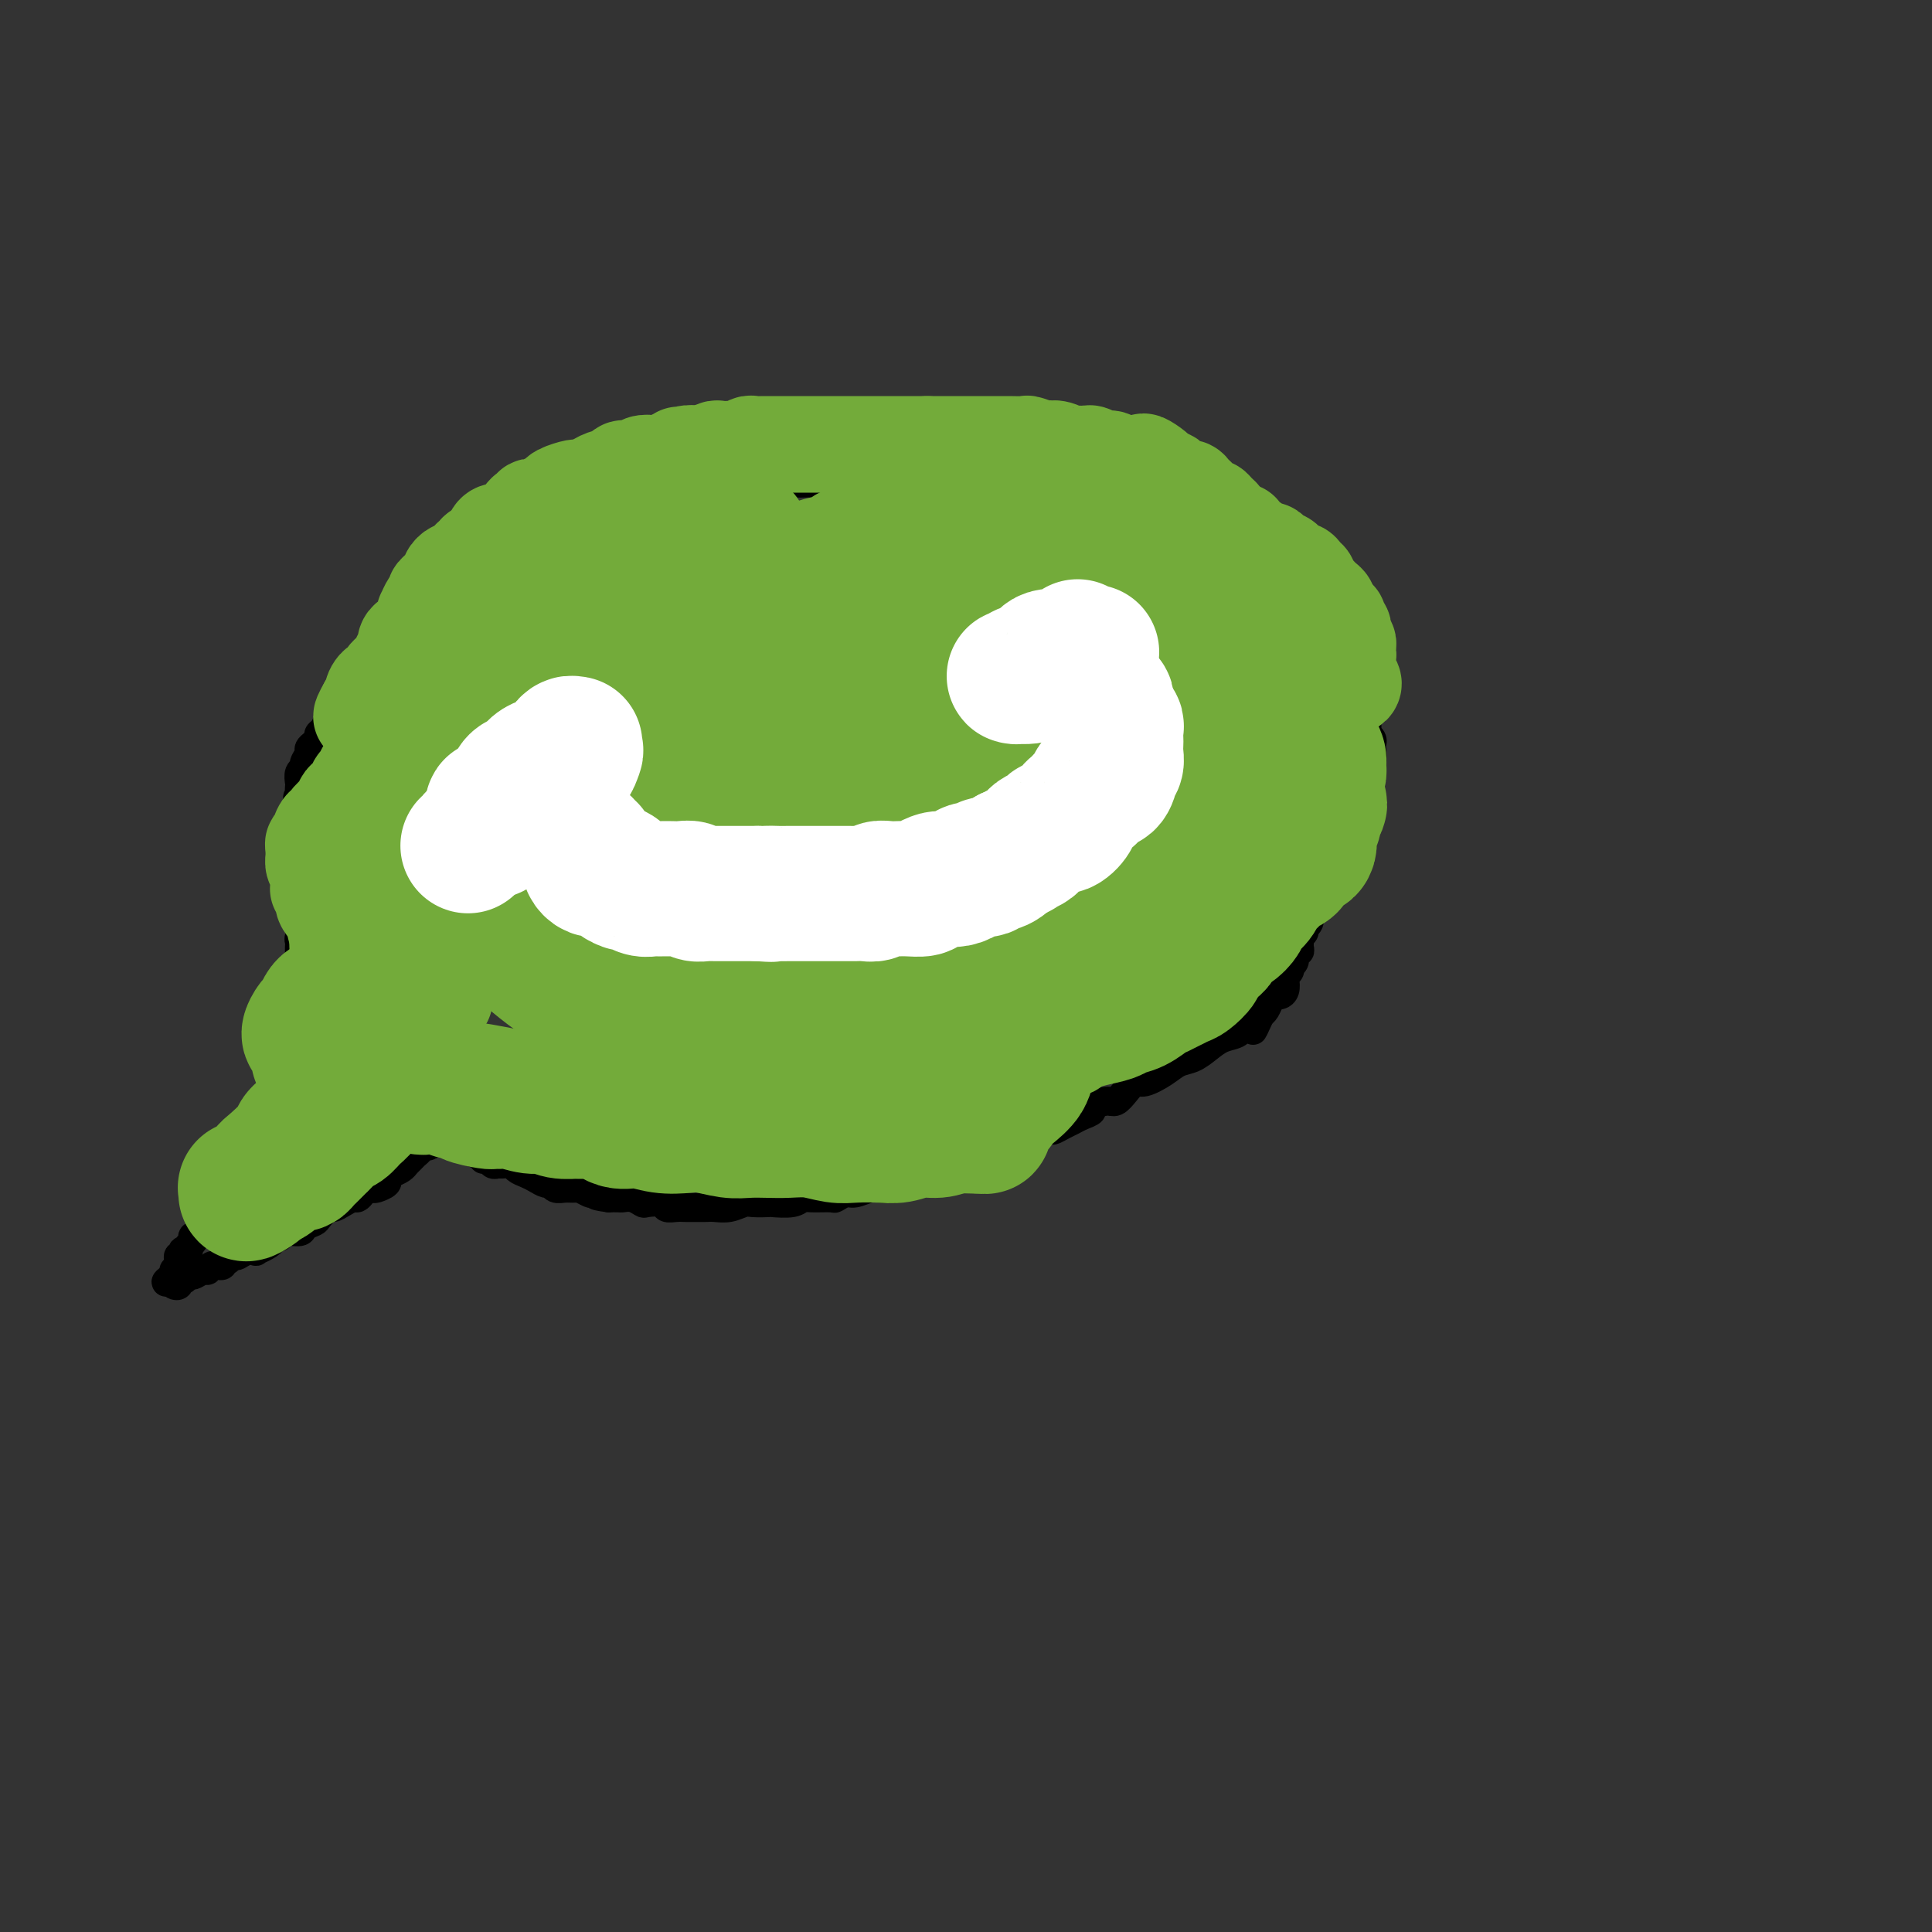 <svg viewBox='0 0 400 400' version='1.1' xmlns='http://www.w3.org/2000/svg' xmlns:xlink='http://www.w3.org/1999/xlink'><rect x="0" y="0" width="400" height="400" fill="#333333" stroke="none"/><g fill='none' stroke='#000000' stroke-width='6' stroke-linecap='round' stroke-linejoin='round'><path d='M67,195c-0.425,0.081 -0.850,0.162 -1,0c-0.150,-0.162 -0.026,-0.568 0,-1c0.026,-0.432 -0.046,-0.889 0,-1c0.046,-0.111 0.208,0.125 0,0c-0.208,-0.125 -0.788,-0.611 -1,-1c-0.212,-0.389 -0.056,-0.682 0,-1c0.056,-0.318 0.011,-0.663 0,-1c-0.011,-0.337 0.011,-0.668 0,-1c-0.011,-0.332 -0.056,-0.667 0,-1c0.056,-0.333 0.211,-0.666 0,-1c-0.211,-0.334 -0.789,-0.670 -1,-1c-0.211,-0.330 -0.055,-0.653 0,-1c0.055,-0.347 0.011,-0.719 0,-1c-0.011,-0.281 0.012,-0.470 0,-1c-0.012,-0.530 -0.060,-1.399 0,-2c0.060,-0.601 0.226,-0.933 0,-1c-0.226,-0.067 -0.845,0.132 -1,0c-0.155,-0.132 0.155,-0.595 0,-1c-0.155,-0.405 -0.773,-0.753 -1,-1c-0.227,-0.247 -0.061,-0.395 0,-1c0.061,-0.605 0.018,-1.668 0,-2c-0.018,-0.332 -0.009,0.065 0,0c0.009,-0.065 0.020,-0.594 0,-1c-0.020,-0.406 -0.072,-0.689 0,-1c0.072,-0.311 0.267,-0.650 0,-1c-0.267,-0.350 -0.995,-0.710 -1,-1c-0.005,-0.290 0.713,-0.512 1,-1c0.287,-0.488 0.144,-1.244 0,-2'/><path d='M62,168c-0.774,-4.599 -0.208,-2.598 0,-2c0.208,0.598 0.060,-0.207 0,-1c-0.060,-0.793 -0.031,-1.573 0,-2c0.031,-0.427 0.065,-0.499 0,-1c-0.065,-0.501 -0.228,-1.429 0,-2c0.228,-0.571 0.849,-0.783 1,-1c0.151,-0.217 -0.166,-0.439 0,-1c0.166,-0.561 0.814,-1.460 1,-2c0.186,-0.540 -0.091,-0.721 0,-1c0.091,-0.279 0.549,-0.656 1,-1c0.451,-0.344 0.894,-0.656 1,-1c0.106,-0.344 -0.127,-0.721 0,-1c0.127,-0.279 0.612,-0.461 1,-1c0.388,-0.539 0.677,-1.435 1,-2c0.323,-0.565 0.678,-0.799 1,-1c0.322,-0.201 0.610,-0.368 1,-1c0.390,-0.632 0.882,-1.728 1,-2c0.118,-0.272 -0.137,0.279 0,0c0.137,-0.279 0.667,-1.388 1,-2c0.333,-0.612 0.469,-0.727 1,-1c0.531,-0.273 1.456,-0.703 2,-1c0.544,-0.297 0.705,-0.461 1,-1c0.295,-0.539 0.722,-1.454 1,-2c0.278,-0.546 0.407,-0.722 1,-1c0.593,-0.278 1.650,-0.657 2,-1c0.350,-0.343 -0.008,-0.652 0,-1c0.008,-0.348 0.383,-0.737 1,-1c0.617,-0.263 1.475,-0.400 2,-1c0.525,-0.600 0.718,-1.661 1,-2c0.282,-0.339 0.652,0.046 1,0c0.348,-0.046 0.674,-0.523 1,-1'/><path d='M86,130c3.206,-3.340 2.220,-2.192 2,-2c-0.220,0.192 0.325,-0.574 1,-1c0.675,-0.426 1.479,-0.514 2,-1c0.521,-0.486 0.758,-1.372 1,-2c0.242,-0.628 0.487,-0.999 1,-1c0.513,-0.001 1.292,0.368 2,0c0.708,-0.368 1.344,-1.473 2,-2c0.656,-0.527 1.330,-0.475 2,-1c0.670,-0.525 1.334,-1.628 2,-2c0.666,-0.372 1.333,-0.013 2,0c0.667,0.013 1.333,-0.321 2,-1c0.667,-0.679 1.335,-1.701 2,-2c0.665,-0.299 1.329,0.127 2,0c0.671,-0.127 1.351,-0.808 2,-1c0.649,-0.192 1.266,0.103 2,0c0.734,-0.103 1.584,-0.605 2,-1c0.416,-0.395 0.398,-0.683 1,-1c0.602,-0.317 1.825,-0.663 3,-1c1.175,-0.337 2.303,-0.664 3,-1c0.697,-0.336 0.963,-0.681 2,-1c1.037,-0.319 2.844,-0.611 4,-1c1.156,-0.389 1.661,-0.875 2,-1c0.339,-0.125 0.513,0.111 1,0c0.487,-0.111 1.286,-0.570 2,-1c0.714,-0.430 1.342,-0.832 2,-1c0.658,-0.168 1.345,-0.101 2,0c0.655,0.101 1.278,0.237 2,0c0.722,-0.237 1.544,-0.847 2,-1c0.456,-0.153 0.546,0.151 1,0c0.454,-0.151 1.273,-0.757 2,-1c0.727,-0.243 1.364,-0.121 2,0'/><path d='M146,103c6.621,-2.022 3.675,-1.078 3,-1c-0.675,0.078 0.921,-0.711 2,-1c1.079,-0.289 1.640,-0.078 2,0c0.360,0.078 0.519,0.022 1,0c0.481,-0.022 1.285,-0.010 2,0c0.715,0.010 1.343,0.017 2,0c0.657,-0.017 1.345,-0.057 2,0c0.655,0.057 1.277,0.212 2,0c0.723,-0.212 1.549,-0.789 2,-1c0.451,-0.211 0.529,-0.056 1,0c0.471,0.056 1.336,0.011 2,0c0.664,-0.011 1.126,0.011 2,0c0.874,-0.011 2.159,-0.056 3,0c0.841,0.056 1.237,0.211 2,0c0.763,-0.211 1.894,-0.789 3,-1c1.106,-0.211 2.187,-0.057 3,0c0.813,0.057 1.357,0.015 2,0c0.643,-0.015 1.384,-0.005 2,0c0.616,0.005 1.108,0.005 2,0c0.892,-0.005 2.184,-0.017 3,0c0.816,0.017 1.155,0.061 2,0c0.845,-0.061 2.195,-0.228 3,0c0.805,0.228 1.066,0.850 2,1c0.934,0.150 2.541,-0.171 4,0c1.459,0.171 2.769,0.833 4,1c1.231,0.167 2.383,-0.162 4,0c1.617,0.162 3.698,0.814 5,1c1.302,0.186 1.823,-0.094 3,0c1.177,0.094 3.009,0.564 4,1c0.991,0.436 1.140,0.839 2,1c0.860,0.161 2.430,0.081 4,0'/><path d='M226,104c5.303,0.997 2.560,0.988 2,1c-0.560,0.012 1.062,0.044 2,0c0.938,-0.044 1.192,-0.166 2,0c0.808,0.166 2.170,0.618 3,1c0.830,0.382 1.128,0.694 2,1c0.872,0.306 2.318,0.607 3,1c0.682,0.393 0.602,0.879 1,1c0.398,0.121 1.275,-0.123 2,0c0.725,0.123 1.296,0.611 2,1c0.704,0.389 1.539,0.677 2,1c0.461,0.323 0.547,0.682 1,1c0.453,0.318 1.272,0.596 2,1c0.728,0.404 1.365,0.936 2,1c0.635,0.064 1.268,-0.338 2,0c0.732,0.338 1.563,1.418 2,2c0.437,0.582 0.479,0.667 1,1c0.521,0.333 1.519,0.915 2,1c0.481,0.085 0.443,-0.328 1,0c0.557,0.328 1.707,1.397 2,2c0.293,0.603 -0.273,0.739 0,1c0.273,0.261 1.385,0.647 2,1c0.615,0.353 0.733,0.672 1,1c0.267,0.328 0.684,0.666 1,1c0.316,0.334 0.533,0.666 1,1c0.467,0.334 1.185,0.672 2,1c0.815,0.328 1.728,0.648 2,1c0.272,0.352 -0.099,0.738 0,1c0.099,0.262 0.666,0.400 1,1c0.334,0.600 0.436,1.662 1,2c0.564,0.338 1.590,-0.046 2,0c0.410,0.046 0.205,0.523 0,1'/><path d='M275,132c3.185,2.985 0.647,1.448 0,1c-0.647,-0.448 0.596,0.195 1,1c0.404,0.805 -0.033,1.774 0,2c0.033,0.226 0.534,-0.290 1,0c0.466,0.290 0.896,1.386 1,2c0.104,0.614 -0.116,0.745 0,1c0.116,0.255 0.570,0.632 1,1c0.430,0.368 0.837,0.725 1,1c0.163,0.275 0.081,0.468 0,1c-0.081,0.532 -0.162,1.403 0,2c0.162,0.597 0.565,0.918 1,1c0.435,0.082 0.901,-0.076 1,0c0.099,0.076 -0.171,0.388 0,1c0.171,0.612 0.782,1.526 1,2c0.218,0.474 0.044,0.509 0,1c-0.044,0.491 0.040,1.439 0,2c-0.040,0.561 -0.206,0.736 0,1c0.206,0.264 0.785,0.619 1,1c0.215,0.381 0.068,0.788 0,1c-0.068,0.212 -0.056,0.228 0,1c0.056,0.772 0.156,2.300 0,3c-0.156,0.700 -0.567,0.573 -1,1c-0.433,0.427 -0.887,1.410 -1,2c-0.113,0.590 0.114,0.787 0,1c-0.114,0.213 -0.569,0.441 -1,1c-0.431,0.559 -0.837,1.449 -1,2c-0.163,0.551 -0.082,0.764 0,1c0.082,0.236 0.166,0.496 0,1c-0.166,0.504 -0.583,1.251 -1,2c-0.417,0.749 -0.833,1.500 -1,2c-0.167,0.500 -0.083,0.750 0,1'/><path d='M278,172c-1.090,3.032 -0.814,2.112 -1,2c-0.186,-0.112 -0.834,0.585 -1,1c-0.166,0.415 0.149,0.549 0,1c-0.149,0.451 -0.760,1.220 -1,2c-0.240,0.780 -0.107,1.570 0,2c0.107,0.430 0.187,0.499 0,1c-0.187,0.501 -0.642,1.435 -1,2c-0.358,0.565 -0.618,0.763 -1,1c-0.382,0.237 -0.886,0.515 -1,1c-0.114,0.485 0.162,1.176 0,2c-0.162,0.824 -0.760,1.779 -1,2c-0.240,0.221 -0.121,-0.292 0,0c0.121,0.292 0.243,1.388 0,2c-0.243,0.612 -0.850,0.741 -1,1c-0.150,0.259 0.157,0.648 0,1c-0.157,0.352 -0.778,0.667 -1,1c-0.222,0.333 -0.044,0.684 0,1c0.044,0.316 -0.045,0.595 0,1c0.045,0.405 0.223,0.934 0,1c-0.223,0.066 -0.848,-0.333 -1,0c-0.152,0.333 0.169,1.398 0,2c-0.169,0.602 -0.829,0.742 -1,1c-0.171,0.258 0.147,0.633 0,1c-0.147,0.367 -0.760,0.725 -1,1c-0.240,0.275 -0.106,0.468 0,1c0.106,0.532 0.183,1.403 0,2c-0.183,0.597 -0.626,0.920 -1,1c-0.374,0.080 -0.677,-0.082 -1,0c-0.323,0.082 -0.664,0.407 -1,1c-0.336,0.593 -0.667,1.455 -1,2c-0.333,0.545 -0.666,0.772 -1,1'/><path d='M261,210c-2.757,6.074 -1.150,2.260 -1,1c0.150,-1.260 -1.156,0.033 -2,1c-0.844,0.967 -1.227,1.606 -2,2c-0.773,0.394 -1.938,0.542 -3,1c-1.062,0.458 -2.021,1.227 -3,2c-0.979,0.773 -1.977,1.551 -3,2c-1.023,0.449 -2.070,0.571 -3,1c-0.930,0.429 -1.744,1.166 -3,2c-1.256,0.834 -2.954,1.764 -4,2c-1.046,0.236 -1.441,-0.221 -2,0c-0.559,0.221 -1.283,1.120 -2,2c-0.717,0.880 -1.428,1.741 -2,2c-0.572,0.259 -1.007,-0.085 -2,0c-0.993,0.085 -2.545,0.600 -3,1c-0.455,0.400 0.186,0.686 0,1c-0.186,0.314 -1.198,0.657 -2,1c-0.802,0.343 -1.392,0.687 -2,1c-0.608,0.313 -1.233,0.596 -2,1c-0.767,0.404 -1.676,0.931 -2,1c-0.324,0.069 -0.063,-0.318 -1,0c-0.937,0.318 -3.071,1.342 -4,2c-0.929,0.658 -0.652,0.950 -1,1c-0.348,0.050 -1.319,-0.140 -2,0c-0.681,0.140 -1.071,0.612 -2,1c-0.929,0.388 -2.398,0.692 -3,1c-0.602,0.308 -0.336,0.622 -1,1c-0.664,0.378 -2.258,0.822 -3,1c-0.742,0.178 -0.632,0.089 -1,0c-0.368,-0.089 -1.214,-0.178 -2,0c-0.786,0.178 -1.510,0.622 -2,1c-0.490,0.378 -0.745,0.689 -1,1'/><path d='M195,243c-5.945,2.272 -2.808,0.451 -2,0c0.808,-0.451 -0.713,0.466 -2,1c-1.287,0.534 -2.341,0.683 -3,1c-0.659,0.317 -0.925,0.802 -2,1c-1.075,0.198 -2.961,0.109 -4,0c-1.039,-0.109 -1.231,-0.240 -2,0c-0.769,0.240 -2.114,0.849 -3,1c-0.886,0.151 -1.312,-0.157 -2,0c-0.688,0.157 -1.638,0.778 -2,1c-0.362,0.222 -0.136,0.045 -1,0c-0.864,-0.045 -2.817,0.040 -4,0c-1.183,-0.040 -1.595,-0.207 -2,0c-0.405,0.207 -0.804,0.786 -2,1c-1.196,0.214 -3.191,0.061 -4,0c-0.809,-0.061 -0.433,-0.030 -1,0c-0.567,0.030 -2.077,0.061 -3,0c-0.923,-0.061 -1.258,-0.212 -2,0c-0.742,0.212 -1.889,0.789 -3,1c-1.111,0.211 -2.184,0.056 -3,0c-0.816,-0.056 -1.375,-0.014 -2,0c-0.625,0.014 -1.317,0.000 -2,0c-0.683,-0.000 -1.357,0.014 -2,0c-0.643,-0.014 -1.257,-0.055 -2,0c-0.743,0.055 -1.616,0.207 -2,0c-0.384,-0.207 -0.278,-0.773 -1,-1c-0.722,-0.227 -2.273,-0.113 -3,0c-0.727,0.113 -0.631,0.226 -1,0c-0.369,-0.226 -1.202,-0.793 -2,-1c-0.798,-0.207 -1.561,-0.056 -2,0c-0.439,0.056 -0.554,0.016 -1,0c-0.446,-0.016 -1.223,-0.008 -2,0'/><path d='M126,248c-4.268,-0.532 -2.438,-0.860 -2,-1c0.438,-0.140 -0.515,-0.090 -1,0c-0.485,0.090 -0.501,0.221 -1,0c-0.499,-0.221 -1.482,-0.795 -2,-1c-0.518,-0.205 -0.572,-0.040 -1,0c-0.428,0.040 -1.231,-0.045 -2,0c-0.769,0.045 -1.504,0.219 -2,0c-0.496,-0.219 -0.753,-0.832 -1,-1c-0.247,-0.168 -0.485,0.109 -1,0c-0.515,-0.109 -1.308,-0.603 -2,-1c-0.692,-0.397 -1.285,-0.695 -2,-1c-0.715,-0.305 -1.554,-0.617 -2,-1c-0.446,-0.383 -0.501,-0.839 -1,-1c-0.499,-0.161 -1.444,-0.028 -2,0c-0.556,0.028 -0.723,-0.049 -1,0c-0.277,0.049 -0.664,0.224 -1,0c-0.336,-0.224 -0.619,-0.847 -1,-1c-0.381,-0.153 -0.858,0.166 -1,0c-0.142,-0.166 0.051,-0.815 0,-1c-0.051,-0.185 -0.346,0.094 -1,0c-0.654,-0.094 -1.667,-0.560 -2,-1c-0.333,-0.440 0.013,-0.853 0,-1c-0.013,-0.147 -0.385,-0.029 -1,0c-0.615,0.029 -1.474,-0.030 -2,0c-0.526,0.030 -0.719,0.151 -1,0c-0.281,-0.151 -0.650,-0.574 -1,-1c-0.350,-0.426 -0.681,-0.857 -1,-1c-0.319,-0.143 -0.624,-0.000 -1,0c-0.376,0.000 -0.822,-0.143 -1,0c-0.178,0.143 -0.089,0.571 0,1'/><path d='M89,236c-5.963,-1.617 -2.371,0.340 -1,1c1.371,0.660 0.521,0.023 0,0c-0.521,-0.023 -0.713,0.567 -1,1c-0.287,0.433 -0.667,0.707 -1,1c-0.333,0.293 -0.617,0.603 -1,1c-0.383,0.397 -0.863,0.880 -1,1c-0.137,0.120 0.070,-0.123 0,0c-0.070,0.123 -0.418,0.611 -1,1c-0.582,0.389 -1.399,0.679 -2,1c-0.601,0.321 -0.987,0.674 -1,1c-0.013,0.326 0.347,0.626 0,1c-0.347,0.374 -1.403,0.822 -2,1c-0.597,0.178 -0.737,0.085 -1,0c-0.263,-0.085 -0.651,-0.164 -1,0c-0.349,0.164 -0.661,0.570 -1,1c-0.339,0.430 -0.706,0.884 -1,1c-0.294,0.116 -0.517,-0.106 -1,0c-0.483,0.106 -1.228,0.539 -2,1c-0.772,0.461 -1.573,0.949 -2,1c-0.427,0.051 -0.479,-0.336 -1,0c-0.521,0.336 -1.509,1.396 -2,2c-0.491,0.604 -0.485,0.754 -1,1c-0.515,0.246 -1.552,0.588 -2,1c-0.448,0.412 -0.306,0.894 -1,1c-0.694,0.106 -2.225,-0.164 -3,0c-0.775,0.164 -0.793,0.761 -1,1c-0.207,0.239 -0.604,0.119 -1,0'/><path d='M57,256c-3.449,1.729 -1.571,1.051 -1,1c0.571,-0.051 -0.165,0.526 -1,1c-0.835,0.474 -1.768,0.844 -2,1c-0.232,0.156 0.236,0.098 0,0c-0.236,-0.098 -1.178,-0.238 -2,0c-0.822,0.238 -1.525,0.852 -2,1c-0.475,0.148 -0.722,-0.172 -1,0c-0.278,0.172 -0.585,0.835 -1,1c-0.415,0.165 -0.936,-0.167 -1,0c-0.064,0.167 0.330,0.833 0,1c-0.330,0.167 -1.384,-0.167 -2,0c-0.616,0.167 -0.795,0.833 -1,1c-0.205,0.167 -0.437,-0.167 -1,0c-0.563,0.167 -1.456,0.833 -2,1c-0.544,0.167 -0.738,-0.165 -1,0c-0.262,0.165 -0.592,0.826 -1,1c-0.408,0.174 -0.893,-0.139 -1,0c-0.107,0.139 0.163,0.730 0,1c-0.163,0.270 -0.761,0.220 -1,0c-0.239,-0.220 -0.120,-0.610 0,-1'/><path d='M36,265c-3.232,1.226 -0.814,-0.211 0,-1c0.814,-0.789 0.022,-0.932 0,-1c-0.022,-0.068 0.725,-0.061 1,0c0.275,0.061 0.077,0.175 0,0c-0.077,-0.175 -0.035,-0.639 0,-1c0.035,-0.361 0.061,-0.619 0,-1c-0.061,-0.381 -0.208,-0.886 0,-1c0.208,-0.114 0.773,0.163 1,0c0.227,-0.163 0.117,-0.764 0,-1c-0.117,-0.236 -0.241,-0.106 0,0c0.241,0.106 0.848,0.187 1,0c0.152,-0.187 -0.152,-0.641 0,-1c0.152,-0.359 0.762,-0.622 1,-1c0.238,-0.378 0.106,-0.871 0,-1c-0.106,-0.129 -0.187,0.106 0,0c0.187,-0.106 0.643,-0.553 1,-1c0.357,-0.447 0.617,-0.893 1,-1c0.383,-0.107 0.890,0.125 1,0c0.110,-0.125 -0.178,-0.607 0,-1c0.178,-0.393 0.822,-0.696 1,-1c0.178,-0.304 -0.111,-0.610 0,-1c0.111,-0.390 0.622,-0.865 1,-1c0.378,-0.135 0.623,0.069 1,0c0.377,-0.069 0.884,-0.410 1,-1c0.116,-0.590 -0.161,-1.428 0,-2c0.161,-0.572 0.760,-0.878 1,-1c0.240,-0.122 0.120,-0.061 0,0'/><path d='M48,246c1.793,-3.057 0.274,-1.201 0,-1c-0.274,0.201 0.695,-1.254 1,-2c0.305,-0.746 -0.054,-0.782 0,-1c0.054,-0.218 0.523,-0.617 1,-1c0.477,-0.383 0.964,-0.751 1,-1c0.036,-0.249 -0.379,-0.381 0,-1c0.379,-0.619 1.551,-1.725 2,-2c0.449,-0.275 0.173,0.282 0,0c-0.173,-0.282 -0.244,-1.403 0,-2c0.244,-0.597 0.801,-0.671 1,-1c0.199,-0.329 0.038,-0.914 0,-1c-0.038,-0.086 0.046,0.327 0,0c-0.046,-0.327 -0.222,-1.393 0,-2c0.222,-0.607 0.843,-0.753 1,-1c0.157,-0.247 -0.150,-0.595 0,-1c0.150,-0.405 0.758,-0.868 1,-1c0.242,-0.132 0.117,0.067 0,0c-0.117,-0.067 -0.228,-0.399 0,-1c0.228,-0.601 0.793,-1.470 1,-2c0.207,-0.530 0.056,-0.720 0,-1c-0.056,-0.280 -0.016,-0.651 0,-1c0.016,-0.349 0.008,-0.675 0,-1c-0.008,-0.325 -0.017,-0.650 0,-1c0.017,-0.350 0.061,-0.725 0,-1c-0.061,-0.275 -0.227,-0.450 0,-1c0.227,-0.550 0.845,-1.474 1,-2c0.155,-0.526 -0.155,-0.652 0,-1c0.155,-0.348 0.773,-0.918 1,-1c0.227,-0.082 0.061,0.324 0,0c-0.061,-0.324 -0.017,-1.378 0,-2c0.017,-0.622 0.009,-0.811 0,-1'/><path d='M59,212c1.641,-5.499 0.242,-2.246 0,-1c-0.242,1.246 0.671,0.485 1,0c0.329,-0.485 0.073,-0.694 0,-1c-0.073,-0.306 0.037,-0.711 0,-1c-0.037,-0.289 -0.220,-0.463 0,-1c0.220,-0.537 0.844,-1.435 1,-2c0.156,-0.565 -0.154,-0.795 0,-1c0.154,-0.205 0.773,-0.383 1,-1c0.227,-0.617 0.061,-1.671 0,-2c-0.061,-0.329 -0.016,0.067 0,0c0.016,-0.067 0.004,-0.596 0,-1c-0.004,-0.404 -0.001,-0.682 0,-1c0.001,-0.318 0.000,-0.677 0,-1c-0.000,-0.323 0.000,-0.611 0,-1c-0.000,-0.389 -0.001,-0.877 0,-1c0.001,-0.123 0.004,0.121 0,0c-0.004,-0.121 -0.016,-0.606 0,-1c0.016,-0.394 0.061,-0.697 0,-1c-0.061,-0.303 -0.226,-0.606 0,-1c0.226,-0.394 0.844,-0.879 1,-1c0.156,-0.121 -0.150,0.121 0,0c0.150,-0.121 0.757,-0.606 1,-1c0.243,-0.394 0.121,-0.697 0,-1'/><path d='M64,191c0.778,-3.044 0.222,-0.156 0,1c-0.222,1.156 -0.111,0.578 0,0'/><path d='M97,176c-0.423,0.120 -0.846,0.239 -1,0c-0.154,-0.239 -0.040,-0.837 0,-1c0.040,-0.163 0.007,0.110 0,0c-0.007,-0.110 0.012,-0.603 0,-1c-0.012,-0.397 -0.056,-0.698 0,-1c0.056,-0.302 0.211,-0.606 0,-1c-0.211,-0.394 -0.788,-0.879 -1,-1c-0.212,-0.121 -0.058,0.121 0,0c0.058,-0.121 0.019,-0.606 0,-1c-0.019,-0.394 -0.019,-0.697 0,-1c0.019,-0.303 0.058,-0.606 0,-1c-0.058,-0.394 -0.212,-0.879 0,-1c0.212,-0.121 0.789,0.123 1,0c0.211,-0.123 0.056,-0.611 0,-1c-0.056,-0.389 -0.011,-0.679 0,-1c0.011,-0.321 -0.011,-0.674 0,-1c0.011,-0.326 0.056,-0.626 0,-1c-0.056,-0.374 -0.212,-0.821 0,-1c0.212,-0.179 0.792,-0.089 1,0c0.208,0.089 0.046,0.179 0,0c-0.046,-0.179 0.026,-0.625 0,-1c-0.026,-0.375 -0.150,-0.679 0,-1c0.150,-0.321 0.575,-0.661 1,-1'/><path d='M98,159c0.702,-1.177 0.958,-0.119 1,0c0.042,0.119 -0.128,-0.699 0,-1c0.128,-0.301 0.556,-0.084 1,0c0.444,0.084 0.904,0.034 1,0c0.096,-0.034 -0.171,-0.052 0,0c0.171,0.052 0.782,0.172 1,0c0.218,-0.172 0.044,-0.638 0,-1c-0.044,-0.362 0.044,-0.619 0,-1c-0.044,-0.381 -0.218,-0.886 0,-1c0.218,-0.114 0.828,0.162 1,0c0.172,-0.162 -0.093,-0.762 0,-1c0.093,-0.238 0.546,-0.115 1,0c0.454,0.115 0.909,0.223 1,0c0.091,-0.223 -0.183,-0.778 0,-1c0.183,-0.222 0.824,-0.111 1,0c0.176,0.111 -0.113,0.222 0,0c0.113,-0.222 0.626,-0.776 1,-1c0.374,-0.224 0.607,-0.116 1,0c0.393,0.116 0.946,0.241 1,0c0.054,-0.241 -0.389,-0.850 0,-1c0.389,-0.150 1.611,0.157 2,0c0.389,-0.157 -0.054,-0.778 0,-1c0.054,-0.222 0.606,-0.046 1,0c0.394,0.046 0.631,-0.039 1,0c0.369,0.039 0.868,0.203 1,0c0.132,-0.203 -0.105,-0.772 0,-1c0.105,-0.228 0.553,-0.114 1,0'/><path d='M115,149c2.747,-1.547 1.113,-0.414 1,0c-0.113,0.414 1.293,0.111 2,0c0.707,-0.111 0.714,-0.029 1,0c0.286,0.029 0.850,0.007 1,0c0.150,-0.007 -0.113,0.002 0,0c0.113,-0.002 0.604,-0.016 1,0c0.396,0.016 0.698,0.060 1,0c0.302,-0.060 0.606,-0.226 1,0c0.394,0.226 0.879,0.844 1,1c0.121,0.156 -0.121,-0.150 0,0c0.121,0.150 0.606,0.757 1,1c0.394,0.243 0.697,0.121 1,0c0.303,-0.121 0.606,-0.243 1,0c0.394,0.243 0.880,0.849 1,1c0.120,0.151 -0.125,-0.153 0,0c0.125,0.153 0.621,0.763 1,1c0.379,0.237 0.641,0.101 1,0c0.359,-0.101 0.814,-0.168 1,0c0.186,0.168 0.101,0.569 0,1c-0.101,0.431 -0.220,0.890 0,1c0.220,0.110 0.777,-0.129 1,0c0.223,0.129 0.112,0.626 0,1c-0.112,0.374 -0.226,0.626 0,1c0.226,0.374 0.792,0.870 1,1c0.208,0.130 0.060,-0.106 0,0c-0.060,0.106 -0.030,0.553 0,1'/><path d='M133,159c0.928,1.421 0.248,0.973 0,1c-0.248,0.027 -0.063,0.528 0,1c0.063,0.472 0.003,0.914 0,1c-0.003,0.086 0.052,-0.184 0,0c-0.052,0.184 -0.210,0.823 0,1c0.210,0.177 0.788,-0.106 1,0c0.212,0.106 0.057,0.602 0,1c-0.057,0.398 -0.015,0.698 0,1c0.015,0.302 0.005,0.607 0,1c-0.005,0.393 -0.005,0.875 0,1c0.005,0.125 0.015,-0.107 0,0c-0.015,0.107 -0.057,0.554 0,1c0.057,0.446 0.211,0.890 0,1c-0.211,0.110 -0.788,-0.115 -1,0c-0.212,0.115 -0.061,0.569 0,1c0.061,0.431 0.031,0.837 0,1c-0.031,0.163 -0.064,0.082 0,0c0.064,-0.082 0.223,-0.167 0,0c-0.223,0.167 -0.830,0.584 -1,1c-0.170,0.416 0.095,0.830 0,1c-0.095,0.170 -0.551,0.097 -1,0c-0.449,-0.097 -0.890,-0.218 -1,0c-0.110,0.218 0.111,0.777 0,1c-0.111,0.223 -0.556,0.112 -1,0'/><path d='M129,174c-0.997,0.868 -0.989,0.036 -1,0c-0.011,-0.036 -0.042,0.722 0,1c0.042,0.278 0.158,0.075 0,0c-0.158,-0.075 -0.588,-0.021 -1,0c-0.412,0.021 -0.805,0.009 -1,0c-0.195,-0.009 -0.193,-0.016 0,0c0.193,0.016 0.577,0.056 1,0c0.423,-0.056 0.886,-0.207 1,0c0.114,0.207 -0.119,0.774 0,1c0.119,0.226 0.590,0.112 1,0c0.410,-0.112 0.758,-0.222 1,0c0.242,0.222 0.379,0.778 1,1c0.621,0.222 1.725,0.111 2,0c0.275,-0.111 -0.280,-0.223 0,0c0.280,0.223 1.395,0.781 2,1c0.605,0.219 0.701,0.097 1,0c0.299,-0.097 0.800,-0.171 1,0c0.200,0.171 0.100,0.585 0,1'/><path d='M137,179c2.108,0.558 1.878,-0.047 2,0c0.122,0.047 0.596,0.744 1,1c0.404,0.256 0.737,0.069 1,0c0.263,-0.069 0.455,-0.019 1,0c0.545,0.019 1.441,0.009 2,0c0.559,-0.009 0.779,-0.016 1,0c0.221,0.016 0.441,0.057 1,0c0.559,-0.057 1.455,-0.211 2,0c0.545,0.211 0.737,0.789 1,1c0.263,0.211 0.595,0.057 1,0c0.405,-0.057 0.882,-0.015 1,0c0.118,0.015 -0.124,0.003 0,0c0.124,-0.003 0.615,0.003 1,0c0.385,-0.003 0.665,-0.015 1,0c0.335,0.015 0.725,0.057 1,0c0.275,-0.057 0.436,-0.212 1,0c0.564,0.212 1.531,0.793 2,1c0.469,0.207 0.440,0.041 1,0c0.560,-0.041 1.709,0.041 2,0c0.291,-0.041 -0.277,-0.207 0,0c0.277,0.207 1.398,0.788 2,1c0.602,0.212 0.685,0.057 1,0c0.315,-0.057 0.862,-0.015 1,0c0.138,0.015 -0.132,0.004 0,0c0.132,-0.004 0.668,-0.001 1,0c0.332,0.001 0.461,0.000 1,0c0.539,-0.000 1.490,-0.000 2,0c0.510,0.000 0.580,0.000 1,0c0.420,-0.000 1.190,-0.000 2,0c0.810,0.000 1.660,0.000 2,0c0.340,-0.000 0.170,-0.000 0,0'/><path d='M173,183c5.970,0.619 2.894,0.167 2,0c-0.894,-0.167 0.394,-0.048 1,0c0.606,0.048 0.528,0.027 1,0c0.472,-0.027 1.492,-0.059 2,0c0.508,0.059 0.503,0.208 1,0c0.497,-0.208 1.494,-0.773 2,-1c0.506,-0.227 0.521,-0.117 1,0c0.479,0.117 1.424,0.242 2,0c0.576,-0.242 0.785,-0.850 1,-1c0.215,-0.150 0.438,0.157 1,0c0.562,-0.157 1.464,-0.777 2,-1c0.536,-0.223 0.707,-0.049 1,0c0.293,0.049 0.708,-0.026 1,0c0.292,0.026 0.461,0.152 1,0c0.539,-0.152 1.449,-0.581 2,-1c0.551,-0.419 0.743,-0.829 1,-1c0.257,-0.171 0.580,-0.102 1,0c0.420,0.102 0.938,0.239 1,0c0.062,-0.239 -0.330,-0.853 0,-1c0.330,-0.147 1.383,0.172 2,0c0.617,-0.172 0.799,-0.835 1,-1c0.201,-0.165 0.421,0.167 1,0c0.579,-0.167 1.518,-0.833 2,-1c0.482,-0.167 0.506,0.166 1,0c0.494,-0.166 1.459,-0.832 2,-1c0.541,-0.168 0.659,0.161 1,0c0.341,-0.161 0.903,-0.814 1,-1c0.097,-0.186 -0.273,0.094 0,0c0.273,-0.094 1.189,-0.564 2,-1c0.811,-0.436 1.517,-0.839 2,-1c0.483,-0.161 0.741,-0.081 1,0'/><path d='M213,171c3.124,-1.635 0.435,-1.222 0,-1c-0.435,0.222 1.385,0.253 2,0c0.615,-0.253 0.024,-0.790 0,-1c-0.024,-0.210 0.519,-0.094 1,0c0.481,0.094 0.901,0.167 1,0c0.099,-0.167 -0.123,-0.573 0,-1c0.123,-0.427 0.592,-0.874 1,-1c0.408,-0.126 0.754,0.068 1,0c0.246,-0.068 0.390,-0.397 1,-1c0.610,-0.603 1.684,-1.481 2,-2c0.316,-0.519 -0.127,-0.678 0,-1c0.127,-0.322 0.823,-0.807 1,-1c0.177,-0.193 -0.164,-0.093 0,0c0.164,0.093 0.832,0.179 1,0c0.168,-0.179 -0.165,-0.621 0,-1c0.165,-0.379 0.829,-0.693 1,-1c0.171,-0.307 -0.151,-0.607 0,-1c0.151,-0.393 0.773,-0.879 1,-1c0.227,-0.121 0.057,0.122 0,0c-0.057,-0.122 -0.000,-0.611 0,-1c0.000,-0.389 -0.056,-0.679 0,-1c0.056,-0.321 0.222,-0.675 0,-1c-0.222,-0.325 -0.834,-0.622 -1,-1c-0.166,-0.378 0.113,-0.837 0,-1c-0.113,-0.163 -0.619,-0.030 -1,0c-0.381,0.030 -0.638,-0.044 -1,0c-0.362,0.044 -0.828,0.204 -1,0c-0.172,-0.204 -0.049,-0.773 0,-1c0.049,-0.227 0.025,-0.114 0,0'/><path d='M222,152c-0.798,-0.863 -0.793,-1.019 -1,-1c-0.207,0.019 -0.626,0.215 -1,0c-0.374,-0.215 -0.704,-0.842 -1,-1c-0.296,-0.158 -0.559,0.151 -1,0c-0.441,-0.151 -1.062,-0.762 -1,-1c0.062,-0.238 0.805,-0.101 1,0c0.195,0.101 -0.158,0.168 0,0c0.158,-0.168 0.826,-0.571 1,-1c0.174,-0.429 -0.146,-0.886 0,-1c0.146,-0.114 0.757,0.113 1,0c0.243,-0.113 0.117,-0.566 0,-1c-0.117,-0.434 -0.224,-0.848 0,-1c0.224,-0.152 0.778,-0.044 1,0c0.222,0.044 0.111,0.022 0,0'/><path d='M221,145c0.536,-0.936 0.875,-0.777 1,-1c0.125,-0.223 0.037,-0.829 0,-1c-0.037,-0.171 -0.024,0.094 0,0c0.024,-0.094 0.058,-0.547 0,-1c-0.058,-0.453 -0.208,-0.905 0,-1c0.208,-0.095 0.774,0.168 1,0c0.226,-0.168 0.112,-0.767 0,-1c-0.112,-0.233 -0.222,-0.100 0,0c0.222,0.100 0.777,0.168 1,0c0.223,-0.168 0.116,-0.571 0,-1c-0.116,-0.429 -0.239,-0.885 0,-1c0.239,-0.115 0.841,0.110 1,0c0.159,-0.110 -0.126,-0.555 0,-1c0.126,-0.445 0.665,-0.889 1,-1c0.335,-0.111 0.468,0.110 1,0c0.532,-0.110 1.462,-0.552 2,-1c0.538,-0.448 0.684,-0.904 1,-1c0.316,-0.096 0.803,0.168 1,0c0.197,-0.168 0.104,-0.767 0,-1c-0.104,-0.233 -0.220,-0.101 0,0c0.220,0.101 0.777,0.172 1,0c0.223,-0.172 0.111,-0.586 0,-1'/><path d='M232,132c1.884,-2.027 1.096,-0.596 1,0c-0.096,0.596 0.502,0.356 1,0c0.498,-0.356 0.897,-0.826 1,-1c0.103,-0.174 -0.089,-0.050 0,0c0.089,0.050 0.458,0.028 1,0c0.542,-0.028 1.258,-0.060 2,0c0.742,0.060 1.509,0.212 2,0c0.491,-0.212 0.705,-0.789 1,-1c0.295,-0.211 0.672,-0.058 1,0c0.328,0.058 0.609,0.019 1,0c0.391,-0.019 0.892,-0.019 1,0c0.108,0.019 -0.177,0.058 0,0c0.177,-0.058 0.817,-0.211 1,0c0.183,0.211 -0.091,0.788 0,1c0.091,0.212 0.545,0.061 1,0c0.455,-0.061 0.909,-0.031 1,0c0.091,0.031 -0.183,0.065 0,0c0.183,-0.065 0.823,-0.227 1,0c0.177,0.227 -0.107,0.844 0,1c0.107,0.156 0.606,-0.150 1,0c0.394,0.150 0.684,0.757 1,1c0.316,0.243 0.658,0.121 1,0'/><path d='M251,133c1.018,0.707 0.063,0.973 0,1c-0.063,0.027 0.767,-0.185 1,0c0.233,0.185 -0.130,0.766 0,1c0.130,0.234 0.752,0.119 1,0c0.248,-0.119 0.123,-0.243 0,0c-0.123,0.243 -0.244,0.854 0,1c0.244,0.146 0.854,-0.172 1,0c0.146,0.172 -0.172,0.835 0,1c0.172,0.165 0.835,-0.167 1,0c0.165,0.167 -0.166,0.833 0,1c0.166,0.167 0.829,-0.165 1,0c0.171,0.165 -0.150,0.828 0,1c0.150,0.172 0.771,-0.146 1,0c0.229,0.146 0.065,0.756 0,1c-0.065,0.244 -0.033,0.121 0,0c0.033,-0.121 0.065,-0.240 0,0c-0.065,0.240 -0.227,0.839 0,1c0.227,0.161 0.842,-0.115 1,0c0.158,0.115 -0.140,0.622 0,1c0.140,0.378 0.718,0.627 1,1c0.282,0.373 0.268,0.870 0,1c-0.268,0.130 -0.791,-0.106 -1,0c-0.209,0.106 -0.105,0.553 0,1'/><path d='M258,145c1.087,1.813 0.305,0.345 0,0c-0.305,-0.345 -0.134,0.433 0,1c0.134,0.567 0.232,0.923 0,1c-0.232,0.077 -0.795,-0.124 -1,0c-0.205,0.124 -0.054,0.572 0,1c0.054,0.428 0.010,0.835 0,1c-0.010,0.165 0.012,0.087 0,0c-0.012,-0.087 -0.060,-0.182 0,0c0.060,0.182 0.226,0.641 0,1c-0.226,0.359 -0.844,0.617 -1,1c-0.156,0.383 0.152,0.891 0,1c-0.152,0.109 -0.763,-0.182 -1,0c-0.237,0.182 -0.101,0.836 0,1c0.101,0.164 0.168,-0.163 0,0c-0.168,0.163 -0.571,0.817 -1,1c-0.429,0.183 -0.884,-0.105 -1,0c-0.116,0.105 0.109,0.602 0,1c-0.109,0.398 -0.550,0.695 -1,1c-0.450,0.305 -0.909,0.616 -1,1c-0.091,0.384 0.187,0.839 0,1c-0.187,0.161 -0.838,0.028 -1,0c-0.162,-0.028 0.167,0.049 0,0c-0.167,-0.049 -0.829,-0.223 -1,0c-0.171,0.223 0.150,0.843 0,1c-0.150,0.157 -0.771,-0.150 -1,0c-0.229,0.150 -0.065,0.757 0,1c0.065,0.243 0.033,0.121 0,0'/><path d='M248,160c-1.547,2.483 -0.414,1.190 0,1c0.414,-0.190 0.111,0.722 0,1c-0.111,0.278 -0.029,-0.079 0,0c0.029,0.079 0.004,0.595 0,1c-0.004,0.405 0.013,0.701 0,1c-0.013,0.299 -0.056,0.601 0,1c0.056,0.399 0.211,0.895 0,1c-0.211,0.105 -0.789,-0.179 -1,0c-0.211,0.179 -0.055,0.823 0,1c0.055,0.177 0.011,-0.111 0,0c-0.011,0.111 0.012,0.622 0,1c-0.012,0.378 -0.060,0.622 0,1c0.060,0.378 0.227,0.889 0,1c-0.227,0.111 -0.850,-0.177 -1,0c-0.150,0.177 0.171,0.821 0,1c-0.171,0.179 -0.833,-0.106 -1,0c-0.167,0.106 0.163,0.603 0,1c-0.163,0.397 -0.817,0.694 -1,1c-0.183,0.306 0.105,0.622 0,1c-0.105,0.378 -0.602,0.818 -1,1c-0.398,0.182 -0.697,0.104 -1,0c-0.303,-0.104 -0.610,-0.235 -1,0c-0.390,0.235 -0.864,0.836 -1,1c-0.136,0.164 0.067,-0.111 0,0c-0.067,0.111 -0.403,0.607 -1,1c-0.597,0.393 -1.456,0.684 -2,1c-0.544,0.316 -0.772,0.658 -1,1'/><path d='M236,179c-1.411,1.013 -0.937,1.045 -1,1c-0.063,-0.045 -0.661,-0.166 -1,0c-0.339,0.166 -0.420,0.619 -1,1c-0.580,0.381 -1.661,0.689 -2,1c-0.339,0.311 0.064,0.623 0,1c-0.064,0.377 -0.595,0.818 -1,1c-0.405,0.182 -0.682,0.104 -1,0c-0.318,-0.104 -0.676,-0.235 -1,0c-0.324,0.235 -0.616,0.836 -1,1c-0.384,0.164 -0.862,-0.110 -1,0c-0.138,0.110 0.062,0.603 0,1c-0.062,0.397 -0.388,0.698 -1,1c-0.612,0.302 -1.512,0.606 -2,1c-0.488,0.394 -0.565,0.879 -1,1c-0.435,0.121 -1.228,-0.121 -2,0c-0.772,0.121 -1.521,0.606 -2,1c-0.479,0.394 -0.687,0.697 -1,1c-0.313,0.303 -0.732,0.607 -1,1c-0.268,0.393 -0.385,0.875 -1,1c-0.615,0.125 -1.728,-0.107 -2,0c-0.272,0.107 0.297,0.553 0,1c-0.297,0.447 -1.458,0.895 -2,1c-0.542,0.105 -0.463,-0.131 -1,0c-0.537,0.131 -1.691,0.630 -2,1c-0.309,0.370 0.227,0.610 0,1c-0.227,0.390 -1.215,0.931 -2,1c-0.785,0.069 -1.365,-0.335 -2,0c-0.635,0.335 -1.325,1.409 -2,2c-0.675,0.591 -1.336,0.697 -2,1c-0.664,0.303 -1.333,0.801 -2,1c-0.667,0.199 -1.334,0.100 -2,0'/><path d='M196,202c-6.383,3.515 -2.339,0.801 -1,0c1.339,-0.801 -0.025,0.311 -1,1c-0.975,0.689 -1.562,0.955 -2,1c-0.438,0.045 -0.729,-0.131 -1,0c-0.271,0.131 -0.523,0.570 -1,1c-0.477,0.430 -1.179,0.850 -2,1c-0.821,0.150 -1.762,0.030 -2,0c-0.238,-0.030 0.227,0.029 0,0c-0.227,-0.029 -1.145,-0.147 -2,0c-0.855,0.147 -1.647,0.560 -2,1c-0.353,0.440 -0.269,0.906 -1,1c-0.731,0.094 -2.279,-0.186 -3,0c-0.721,0.186 -0.617,0.838 -1,1c-0.383,0.162 -1.254,-0.167 -2,0c-0.746,0.167 -1.368,0.829 -2,1c-0.632,0.171 -1.273,-0.150 -2,0c-0.727,0.150 -1.539,0.772 -2,1c-0.461,0.228 -0.571,0.061 -1,0c-0.429,-0.061 -1.176,-0.016 -2,0c-0.824,0.016 -1.726,0.004 -2,0c-0.274,-0.004 0.081,-0.001 0,0c-0.081,0.001 -0.597,0.000 -1,0c-0.403,-0.000 -0.693,-0.000 -1,0c-0.307,0.000 -0.631,0.000 -1,0c-0.369,-0.000 -0.784,-0.000 -1,0c-0.216,0.000 -0.232,0.000 -1,0c-0.768,-0.000 -2.289,-0.000 -3,0c-0.711,0.000 -0.613,0.000 -1,0c-0.387,-0.000 -1.258,-0.000 -2,0c-0.742,0.000 -1.355,0.000 -2,0c-0.645,-0.000 -1.323,-0.000 -2,0'/><path d='M149,211c-3.344,0.000 -2.205,0.000 -2,0c0.205,-0.000 -0.522,-0.000 -1,0c-0.478,0.000 -0.705,0.000 -1,0c-0.295,-0.000 -0.659,-0.000 -1,0c-0.341,0.000 -0.660,0.000 -1,0c-0.340,-0.000 -0.702,-0.000 -1,0c-0.298,0.000 -0.530,0.000 -1,0c-0.470,-0.000 -1.176,-0.000 -2,0c-0.824,0.000 -1.765,0.000 -2,0c-0.235,-0.000 0.238,-0.000 0,0c-0.238,0.000 -1.185,0.001 -2,0c-0.815,-0.001 -1.496,-0.004 -2,0c-0.504,0.004 -0.831,0.015 -1,0c-0.169,-0.015 -0.182,-0.055 -1,0c-0.818,0.055 -2.443,0.207 -3,0c-0.557,-0.207 -0.047,-0.772 0,-1c0.047,-0.228 -0.369,-0.117 -1,0c-0.631,0.117 -1.478,0.241 -2,0c-0.522,-0.241 -0.718,-0.848 -1,-1c-0.282,-0.152 -0.650,0.152 -1,0c-0.350,-0.152 -0.682,-0.759 -1,-1c-0.318,-0.241 -0.623,-0.116 -1,0c-0.377,0.116 -0.825,0.223 -1,0c-0.175,-0.223 -0.077,-0.776 0,-1c0.077,-0.224 0.134,-0.119 0,0c-0.134,0.119 -0.459,0.253 -1,0c-0.541,-0.253 -1.297,-0.894 -2,-1c-0.703,-0.106 -1.353,0.322 -2,0c-0.647,-0.322 -1.289,-1.394 -2,-2c-0.711,-0.606 -1.489,-0.744 -2,-1c-0.511,-0.256 -0.756,-0.628 -1,-1'/><path d='M110,202c-2.983,-1.406 -1.442,-0.422 -1,0c0.442,0.422 -0.215,0.281 -1,0c-0.785,-0.281 -1.698,-0.701 -2,-1c-0.302,-0.299 0.006,-0.476 0,-1c-0.006,-0.524 -0.327,-1.396 -1,-2c-0.673,-0.604 -1.696,-0.940 -2,-1c-0.304,-0.060 0.113,0.157 0,0c-0.113,-0.157 -0.755,-0.686 -1,-1c-0.245,-0.314 -0.093,-0.413 0,-1c0.093,-0.587 0.126,-1.663 0,-2c-0.126,-0.337 -0.412,0.063 -1,0c-0.588,-0.063 -1.478,-0.591 -2,-1c-0.522,-0.409 -0.675,-0.701 -1,-1c-0.325,-0.299 -0.822,-0.605 -1,-1c-0.178,-0.395 -0.038,-0.879 0,-1c0.038,-0.121 -0.027,0.123 0,0c0.027,-0.123 0.147,-0.611 0,-1c-0.147,-0.389 -0.560,-0.678 -1,-1c-0.440,-0.322 -0.906,-0.678 -1,-1c-0.094,-0.322 0.185,-0.611 0,-1c-0.185,-0.389 -0.834,-0.879 -1,-1c-0.166,-0.121 0.151,0.126 0,0c-0.151,-0.126 -0.772,-0.626 -1,-1c-0.228,-0.374 -0.065,-0.622 0,-1c0.065,-0.378 0.032,-0.885 0,-1c-0.032,-0.115 -0.064,0.162 0,0c0.064,-0.162 0.224,-0.765 0,-1c-0.224,-0.235 -0.833,-0.104 -1,0c-0.167,0.104 0.109,0.182 0,0c-0.109,-0.182 -0.603,-0.623 -1,-1c-0.397,-0.377 -0.699,-0.688 -1,-1'/><path d='M90,178c-3.442,-3.668 -2.046,-0.839 -1,0c1.046,0.839 1.743,-0.313 2,-1c0.257,-0.687 0.073,-0.911 0,-1c-0.073,-0.089 -0.037,-0.045 0,0'/></g>
<g fill='none' stroke='#73AB3A' stroke-width='20' stroke-linecap='round' stroke-linejoin='round'><path d='M104,225c-0.305,-0.002 -0.610,-0.004 -1,0c-0.390,0.004 -0.863,0.015 -1,0c-0.137,-0.015 0.064,-0.057 0,0c-0.064,0.057 -0.392,0.211 -1,0c-0.608,-0.211 -1.496,-0.789 -2,-1c-0.504,-0.211 -0.625,-0.054 -1,0c-0.375,0.054 -1.005,0.007 -1,0c0.005,-0.007 0.644,0.027 1,0c0.356,-0.027 0.430,-0.113 1,0c0.570,0.113 1.638,0.427 3,1c1.362,0.573 3.020,1.407 4,2c0.980,0.593 1.283,0.947 2,1c0.717,0.053 1.848,-0.195 3,0c1.152,0.195 2.323,0.833 3,1c0.677,0.167 0.858,-0.138 1,0c0.142,0.138 0.245,0.717 0,1c-0.245,0.283 -0.839,0.268 -1,0c-0.161,-0.268 0.112,-0.790 0,-1c-0.112,-0.210 -0.607,-0.109 -1,0c-0.393,0.109 -0.683,0.225 -1,0c-0.317,-0.225 -0.662,-0.791 -1,-1c-0.338,-0.209 -0.668,-0.060 -1,0c-0.332,0.060 -0.666,0.030 -1,0'/><path d='M109,228c-0.539,-0.219 0.615,-0.265 1,0c0.385,0.265 0.001,0.842 0,1c-0.001,0.158 0.381,-0.102 1,0c0.619,0.102 1.474,0.567 2,1c0.526,0.433 0.722,0.833 1,1c0.278,0.167 0.639,0.101 1,0c0.361,-0.101 0.723,-0.237 1,0c0.277,0.237 0.470,0.848 1,1c0.530,0.152 1.399,-0.155 2,0c0.601,0.155 0.936,0.774 1,1c0.064,0.226 -0.142,0.061 0,0c0.142,-0.061 0.630,-0.016 1,0c0.370,0.016 0.620,0.005 1,0c0.380,-0.005 0.889,-0.002 1,0c0.111,0.002 -0.178,0.004 0,0c0.178,-0.004 0.821,-0.015 1,0c0.179,0.015 -0.106,0.057 0,0c0.106,-0.057 0.602,-0.211 1,0c0.398,0.211 0.698,0.789 1,1c0.302,0.211 0.606,0.057 1,0c0.394,-0.057 0.879,-0.015 1,0c0.121,0.015 -0.122,0.004 0,0c0.122,-0.004 0.610,-0.001 1,0c0.390,0.001 0.683,0.000 1,0c0.317,-0.000 0.659,-0.000 1,0'/><path d='M131,234c3.647,0.868 1.765,0.036 1,0c-0.765,-0.036 -0.412,0.722 0,1c0.412,0.278 0.884,0.074 1,0c0.116,-0.074 -0.123,-0.020 0,0c0.123,0.020 0.606,0.005 1,0c0.394,-0.005 0.697,-0.001 1,0c0.303,0.001 0.606,0.000 1,0c0.394,-0.000 0.879,-0.000 1,0c0.121,0.000 -0.123,0.000 0,0c0.123,-0.000 0.611,-0.000 1,0c0.389,0.000 0.678,0.000 1,0c0.322,-0.000 0.678,-0.000 1,0c0.322,0.000 0.611,0.000 1,0c0.389,-0.000 0.877,0.000 1,0c0.123,-0.000 -0.121,-0.000 0,0c0.121,0.000 0.606,0.000 1,0c0.394,-0.000 0.696,-0.000 1,0c0.304,0.000 0.610,0.000 1,0c0.390,-0.000 0.864,-0.000 1,0c0.136,0.000 -0.066,0.001 0,0c0.066,-0.001 0.399,-0.004 1,0c0.601,0.004 1.470,0.015 2,0c0.530,-0.015 0.719,-0.056 1,0c0.281,0.056 0.653,0.207 1,0c0.347,-0.207 0.671,-0.774 1,-1c0.329,-0.226 0.665,-0.113 1,0'/><path d='M153,234c3.566,-0.000 1.480,-0.000 1,0c-0.480,0.000 0.645,0.000 1,0c0.355,-0.000 -0.059,-0.000 0,0c0.059,0.000 0.592,0.001 1,0c0.408,-0.001 0.690,-0.004 1,0c0.310,0.004 0.646,0.015 1,0c0.354,-0.015 0.725,-0.057 1,0c0.275,0.057 0.455,0.211 1,0c0.545,-0.211 1.455,-0.789 2,-1c0.545,-0.211 0.723,-0.057 1,0c0.277,0.057 0.651,0.015 1,0c0.349,-0.015 0.674,-0.003 1,0c0.326,0.003 0.654,-0.003 1,0c0.346,0.003 0.709,0.015 1,0c0.291,-0.015 0.511,-0.056 1,0c0.489,0.056 1.248,0.211 2,0c0.752,-0.211 1.497,-0.787 2,-1c0.503,-0.213 0.764,-0.061 1,0c0.236,0.061 0.447,0.032 1,0c0.553,-0.032 1.448,-0.065 2,0c0.552,0.065 0.763,0.229 1,0c0.237,-0.229 0.501,-0.850 1,-1c0.499,-0.150 1.232,0.171 2,0c0.768,-0.171 1.571,-0.834 2,-1c0.429,-0.166 0.485,0.165 1,0c0.515,-0.165 1.489,-0.828 2,-1c0.511,-0.172 0.561,0.146 1,0c0.439,-0.146 1.268,-0.756 2,-1c0.732,-0.244 1.366,-0.122 2,0'/><path d='M190,228c5.919,-0.928 2.216,-0.248 1,0c-1.216,0.248 0.054,0.064 1,0c0.946,-0.064 1.566,-0.007 2,0c0.434,0.007 0.680,-0.036 1,0c0.320,0.036 0.712,0.149 1,0c0.288,-0.149 0.472,-0.562 1,-1c0.528,-0.438 1.398,-0.902 2,-1c0.602,-0.098 0.934,0.170 1,0c0.066,-0.170 -0.136,-0.776 0,-1c0.136,-0.224 0.610,-0.064 1,0c0.390,0.064 0.696,0.031 1,0c0.304,-0.031 0.606,-0.061 1,0c0.394,0.061 0.879,0.212 1,0c0.121,-0.212 -0.122,-0.788 0,-1c0.122,-0.212 0.610,-0.060 1,0c0.390,0.060 0.681,0.027 1,0c0.319,-0.027 0.666,-0.050 1,0c0.334,0.050 0.653,0.172 1,0c0.347,-0.172 0.720,-0.638 1,-1c0.280,-0.362 0.466,-0.619 1,-1c0.534,-0.381 1.414,-0.886 2,-1c0.586,-0.114 0.877,0.162 1,0c0.123,-0.162 0.079,-0.762 0,-1c-0.079,-0.238 -0.194,-0.116 0,0c0.194,0.116 0.696,0.224 1,0c0.304,-0.224 0.412,-0.782 1,-1c0.588,-0.218 1.658,-0.097 2,0c0.342,0.097 -0.045,0.171 0,0c0.045,-0.171 0.523,-0.585 1,-1'/><path d='M218,218c4.509,-1.775 1.783,-1.212 1,-1c-0.783,0.212 0.377,0.072 1,0c0.623,-0.072 0.708,-0.076 1,0c0.292,0.076 0.790,0.232 1,0c0.210,-0.232 0.132,-0.851 0,-1c-0.132,-0.149 -0.319,0.171 0,0c0.319,-0.171 1.145,-0.833 2,-1c0.855,-0.167 1.738,0.161 2,0c0.262,-0.161 -0.097,-0.813 0,-1c0.097,-0.187 0.651,0.089 1,0c0.349,-0.089 0.493,-0.545 1,-1c0.507,-0.455 1.378,-0.911 2,-1c0.622,-0.089 0.994,0.187 1,0c0.006,-0.187 -0.353,-0.837 0,-1c0.353,-0.163 1.418,0.163 2,0c0.582,-0.163 0.681,-0.813 1,-1c0.319,-0.187 0.859,0.091 1,0c0.141,-0.091 -0.117,-0.550 0,-1c0.117,-0.450 0.610,-0.890 1,-1c0.390,-0.110 0.678,0.111 1,0c0.322,-0.111 0.677,-0.555 1,-1c0.323,-0.445 0.612,-0.893 1,-1c0.388,-0.107 0.874,0.125 1,0c0.126,-0.125 -0.107,-0.607 0,-1c0.107,-0.393 0.554,-0.697 1,-1c0.446,-0.303 0.890,-0.606 1,-1c0.110,-0.394 -0.114,-0.879 0,-1c0.114,-0.121 0.567,0.122 1,0c0.433,-0.122 0.847,-0.610 1,-1c0.153,-0.390 0.044,-0.683 0,-1c-0.044,-0.317 -0.022,-0.659 0,-1'/><path d='M244,199c1.638,-2.014 0.233,-1.050 0,-1c-0.233,0.050 0.707,-0.814 1,-1c0.293,-0.186 -0.061,0.305 0,0c0.061,-0.305 0.539,-1.405 1,-2c0.461,-0.595 0.907,-0.684 1,-1c0.093,-0.316 -0.167,-0.858 0,-1c0.167,-0.142 0.762,0.116 1,0c0.238,-0.116 0.119,-0.605 0,-1c-0.119,-0.395 -0.238,-0.697 0,-1c0.238,-0.303 0.834,-0.606 1,-1c0.166,-0.394 -0.096,-0.879 0,-1c0.096,-0.121 0.551,0.123 1,0c0.449,-0.123 0.891,-0.612 1,-1c0.109,-0.388 -0.115,-0.677 0,-1c0.115,-0.323 0.569,-0.682 1,-1c0.431,-0.318 0.837,-0.596 1,-1c0.163,-0.404 0.081,-0.935 0,-1c-0.081,-0.065 -0.162,0.336 0,0c0.162,-0.336 0.565,-1.411 1,-2c0.435,-0.589 0.901,-0.694 1,-1c0.099,-0.306 -0.169,-0.814 0,-1c0.169,-0.186 0.776,-0.050 1,0c0.224,0.050 0.064,0.014 0,0c-0.064,-0.014 -0.032,-0.007 0,0'/><path d='M256,180c1.867,-2.733 0.533,-0.067 0,1c-0.533,1.067 -0.267,0.533 0,0'/><path d='M82,210c-0.453,-0.114 -0.906,-0.227 -1,0c-0.094,0.227 0.172,0.796 0,1c-0.172,0.204 -0.782,0.044 -1,0c-0.218,-0.044 -0.043,0.029 0,0c0.043,-0.029 -0.045,-0.162 0,0c0.045,0.162 0.222,0.617 0,1c-0.222,0.383 -0.843,0.694 -1,1c-0.157,0.306 0.150,0.606 0,1c-0.150,0.394 -0.757,0.880 -1,1c-0.243,0.120 -0.121,-0.127 0,0c0.121,0.127 0.242,0.626 0,1c-0.242,0.374 -0.849,0.621 -1,1c-0.151,0.379 0.152,0.889 0,1c-0.152,0.111 -0.759,-0.178 -1,0c-0.241,0.178 -0.116,0.821 0,1c0.116,0.179 0.223,-0.107 0,0c-0.223,0.107 -0.777,0.607 -1,1c-0.223,0.393 -0.116,0.680 0,1c0.116,0.320 0.241,0.673 0,1c-0.241,0.327 -0.849,0.626 -1,1c-0.151,0.374 0.156,0.821 0,1c-0.156,0.179 -0.774,0.089 -1,0c-0.226,-0.089 -0.061,-0.178 0,0c0.061,0.178 0.017,0.622 0,1c-0.017,0.378 -0.009,0.689 0,1'/><path d='M73,226c-1.376,2.645 -0.316,1.257 0,1c0.316,-0.257 -0.112,0.617 0,1c0.112,0.383 0.762,0.276 1,0c0.238,-0.276 0.063,-0.722 0,-1c-0.063,-0.278 -0.013,-0.389 0,-1c0.013,-0.611 -0.011,-1.724 0,-2c0.011,-0.276 0.056,0.284 0,0c-0.056,-0.284 -0.212,-1.411 0,-2c0.212,-0.589 0.794,-0.638 1,-1c0.206,-0.362 0.037,-1.036 0,-2c-0.037,-0.964 0.057,-2.216 0,-3c-0.057,-0.784 -0.264,-1.099 0,-2c0.264,-0.901 1.000,-2.388 1,-3c0.000,-0.612 -0.735,-0.348 -1,-1c-0.265,-0.652 -0.061,-2.221 0,-3c0.061,-0.779 -0.021,-0.767 0,-1c0.021,-0.233 0.147,-0.710 0,-1c-0.147,-0.290 -0.565,-0.392 -1,-1c-0.435,-0.608 -0.887,-1.721 -1,-2c-0.113,-0.279 0.114,0.276 0,0c-0.114,-0.276 -0.570,-1.383 -1,-2c-0.430,-0.617 -0.833,-0.743 -1,-1c-0.167,-0.257 -0.097,-0.646 0,-1c0.097,-0.354 0.222,-0.672 0,-1c-0.222,-0.328 -0.791,-0.665 -1,-1c-0.209,-0.335 -0.060,-0.667 0,-1c0.060,-0.333 0.030,-0.666 0,-1'/><path d='M70,194c-0.992,-2.858 -0.473,-1.502 0,-1c0.473,0.502 0.900,0.149 1,0c0.100,-0.149 -0.127,-0.093 0,0c0.127,0.093 0.608,0.225 1,0c0.392,-0.225 0.694,-0.806 1,-1c0.306,-0.194 0.617,0.000 1,0c0.383,-0.000 0.838,-0.194 1,0c0.162,0.194 0.033,0.777 0,1c-0.033,0.223 0.032,0.087 0,0c-0.032,-0.087 -0.159,-0.125 0,0c0.159,0.125 0.604,0.413 1,1c0.396,0.587 0.742,1.475 1,2c0.258,0.525 0.429,0.689 1,1c0.571,0.311 1.542,0.770 2,1c0.458,0.230 0.404,0.232 1,1c0.596,0.768 1.843,2.301 3,3c1.157,0.699 2.224,0.565 3,1c0.776,0.435 1.261,1.438 2,2c0.739,0.562 1.730,0.682 2,1c0.270,0.318 -0.183,0.834 0,1c0.183,0.166 1.000,-0.018 1,0c-0.000,0.018 -0.818,0.239 -1,0c-0.182,-0.239 0.270,-0.936 0,-1c-0.270,-0.064 -1.263,0.506 -2,0c-0.737,-0.506 -1.220,-2.086 -2,-3c-0.780,-0.914 -1.859,-1.160 -3,-2c-1.141,-0.840 -2.344,-2.275 -3,-3c-0.656,-0.725 -0.763,-0.741 -1,-1c-0.237,-0.259 -0.602,-0.762 -1,-1c-0.398,-0.238 -0.828,-0.211 -1,0c-0.172,0.211 -0.086,0.605 0,1'/><path d='M78,197c-1.823,-1.513 0.121,-0.296 1,0c0.879,0.296 0.693,-0.331 1,0c0.307,0.331 1.106,1.619 2,3c0.894,1.381 1.882,2.854 3,4c1.118,1.146 2.364,1.965 3,3c0.636,1.035 0.661,2.285 1,3c0.339,0.715 0.990,0.895 1,1c0.010,0.105 -0.623,0.135 -1,0c-0.377,-0.135 -0.499,-0.433 -1,-1c-0.501,-0.567 -1.380,-1.401 -2,-2c-0.620,-0.599 -0.982,-0.962 -2,-2c-1.018,-1.038 -2.692,-2.750 -4,-4c-1.308,-1.250 -2.248,-2.039 -3,-3c-0.752,-0.961 -1.315,-2.094 -2,-3c-0.685,-0.906 -1.492,-1.586 -2,-2c-0.508,-0.414 -0.718,-0.562 -1,-1c-0.282,-0.438 -0.635,-1.168 -1,-2c-0.365,-0.832 -0.743,-1.768 -1,-2c-0.257,-0.232 -0.395,0.240 -1,0c-0.605,-0.240 -1.679,-1.192 -2,-2c-0.321,-0.808 0.110,-1.473 0,-2c-0.110,-0.527 -0.761,-0.915 -1,-1c-0.239,-0.085 -0.064,0.132 0,0c0.064,-0.132 0.018,-0.614 0,-1c-0.018,-0.386 -0.009,-0.676 0,-1c0.009,-0.324 0.016,-0.682 0,-1c-0.016,-0.318 -0.057,-0.596 0,-1c0.057,-0.404 0.211,-0.933 0,-1c-0.211,-0.067 -0.788,0.328 -1,0c-0.212,-0.328 -0.061,-1.379 0,-2c0.061,-0.621 0.030,-0.810 0,-1'/><path d='M65,176c-0.292,-1.942 -0.023,-1.299 0,-1c0.023,0.299 -0.200,0.252 0,0c0.200,-0.252 0.822,-0.711 1,-1c0.178,-0.289 -0.090,-0.410 0,-1c0.090,-0.590 0.536,-1.650 1,-2c0.464,-0.350 0.947,0.008 1,0c0.053,-0.008 -0.323,-0.384 0,-1c0.323,-0.616 1.343,-1.473 2,-2c0.657,-0.527 0.949,-0.723 1,-1c0.051,-0.277 -0.140,-0.634 0,-1c0.140,-0.366 0.611,-0.741 1,-1c0.389,-0.259 0.695,-0.402 1,-1c0.305,-0.598 0.610,-1.653 1,-2c0.390,-0.347 0.864,0.013 1,0c0.136,-0.013 -0.065,-0.399 0,-1c0.065,-0.601 0.395,-1.418 1,-2c0.605,-0.582 1.486,-0.930 2,-1c0.514,-0.070 0.663,0.136 1,0c0.337,-0.136 0.864,-0.615 1,-1c0.136,-0.385 -0.117,-0.677 0,-1c0.117,-0.323 0.605,-0.679 1,-1c0.395,-0.321 0.696,-0.607 1,-1c0.304,-0.393 0.610,-0.892 1,-1c0.390,-0.108 0.863,0.174 1,0c0.137,-0.174 -0.063,-0.806 0,-1c0.063,-0.194 0.388,0.050 1,0c0.612,-0.050 1.512,-0.395 2,-1c0.488,-0.605 0.564,-1.472 1,-2c0.436,-0.528 1.233,-0.719 2,-1c0.767,-0.281 1.505,-0.652 2,-1c0.495,-0.348 0.748,-0.674 1,-1'/><path d='M93,146c2.582,-2.239 0.538,-1.336 0,-1c-0.538,0.336 0.429,0.105 1,0c0.571,-0.105 0.745,-0.085 1,0c0.255,0.085 0.592,0.235 1,0c0.408,-0.235 0.887,-0.854 1,-1c0.113,-0.146 -0.138,0.181 0,0c0.138,-0.181 0.667,-0.872 1,-1c0.333,-0.128 0.471,0.306 1,0c0.529,-0.306 1.451,-1.353 2,-2c0.549,-0.647 0.725,-0.895 1,-1c0.275,-0.105 0.647,-0.066 1,0c0.353,0.066 0.686,0.159 1,0c0.314,-0.159 0.608,-0.568 1,-1c0.392,-0.432 0.883,-0.885 1,-1c0.117,-0.115 -0.138,0.110 0,0c0.138,-0.110 0.671,-0.554 1,-1c0.329,-0.446 0.454,-0.893 1,-1c0.546,-0.107 1.512,0.126 2,0c0.488,-0.126 0.497,-0.612 1,-1c0.503,-0.388 1.500,-0.679 2,-1c0.500,-0.321 0.502,-0.674 1,-1c0.498,-0.326 1.491,-0.626 2,-1c0.509,-0.374 0.536,-0.821 1,-1c0.464,-0.179 1.367,-0.091 2,0c0.633,0.091 0.996,0.183 1,0c0.004,-0.183 -0.350,-0.641 0,-1c0.350,-0.359 1.403,-0.618 2,-1c0.597,-0.382 0.737,-0.886 1,-1c0.263,-0.114 0.648,0.162 1,0c0.352,-0.162 0.672,-0.760 1,-1c0.328,-0.240 0.664,-0.120 1,0'/><path d='M126,127c5.599,-2.952 3.096,-0.832 2,0c-1.096,0.832 -0.784,0.377 0,0c0.784,-0.377 2.039,-0.674 3,-1c0.961,-0.326 1.627,-0.680 2,-1c0.373,-0.320 0.452,-0.607 1,-1c0.548,-0.393 1.564,-0.892 2,-1c0.436,-0.108 0.291,0.175 1,0c0.709,-0.175 2.273,-0.807 3,-1c0.727,-0.193 0.618,0.053 1,0c0.382,-0.053 1.256,-0.406 2,-1c0.744,-0.594 1.359,-1.430 2,-2c0.641,-0.570 1.308,-0.873 2,-1c0.692,-0.127 1.410,-0.076 2,0c0.590,0.076 1.051,0.179 2,0c0.949,-0.179 2.386,-0.640 3,-1c0.614,-0.360 0.406,-0.618 1,-1c0.594,-0.382 1.990,-0.887 3,-1c1.010,-0.113 1.635,0.167 2,0c0.365,-0.167 0.469,-0.780 1,-1c0.531,-0.220 1.488,-0.048 2,0c0.512,0.048 0.580,-0.029 1,0c0.420,0.029 1.191,0.166 2,0c0.809,-0.166 1.656,-0.633 3,-1c1.344,-0.367 3.183,-0.633 4,-1c0.817,-0.367 0.611,-0.834 1,-1c0.389,-0.166 1.375,-0.030 2,0c0.625,0.030 0.891,-0.044 1,0c0.109,0.044 0.060,0.208 0,0c-0.060,-0.208 -0.132,-0.787 0,-1c0.132,-0.213 0.466,-0.061 1,0c0.534,0.061 1.267,0.030 2,0'/><path d='M180,110c8.709,-2.646 3.482,-0.760 2,0c-1.482,0.760 0.780,0.396 2,0c1.220,-0.396 1.398,-0.823 2,-1c0.602,-0.177 1.627,-0.104 3,0c1.373,0.104 3.094,0.239 4,0c0.906,-0.239 0.995,-0.852 2,-1c1.005,-0.148 2.924,0.171 4,0c1.076,-0.171 1.308,-0.831 2,-1c0.692,-0.169 1.843,0.152 3,0c1.157,-0.152 2.320,-0.776 3,-1c0.680,-0.224 0.876,-0.046 1,0c0.124,0.046 0.175,-0.040 1,0c0.825,0.040 2.423,0.207 3,0c0.577,-0.207 0.134,-0.788 1,-1c0.866,-0.212 3.040,-0.057 4,0c0.960,0.057 0.705,0.015 1,0c0.295,-0.015 1.138,-0.004 2,0c0.862,0.004 1.742,0.001 2,0c0.258,-0.001 -0.105,-0.000 0,0c0.105,0.000 0.679,0.000 1,0c0.321,-0.000 0.390,-0.000 1,0c0.610,0.000 1.763,-0.000 2,0c0.237,0.000 -0.441,0.000 0,0c0.441,-0.000 2.000,-0.001 3,0c1.000,0.001 1.442,0.004 2,0c0.558,-0.004 1.233,-0.015 2,0c0.767,0.015 1.625,0.057 2,0c0.375,-0.057 0.265,-0.211 1,0c0.735,0.211 2.313,0.788 3,1c0.687,0.212 0.482,0.061 1,0c0.518,-0.061 1.759,-0.030 3,0'/><path d='M243,106c4.076,0.393 1.267,0.876 1,1c-0.267,0.124 2.008,-0.110 3,0c0.992,0.110 0.699,0.566 1,1c0.301,0.434 1.194,0.847 2,1c0.806,0.153 1.525,0.045 2,0c0.475,-0.045 0.706,-0.027 1,0c0.294,0.027 0.651,0.063 1,0c0.349,-0.063 0.689,-0.224 1,0c0.311,0.224 0.594,0.833 1,1c0.406,0.167 0.935,-0.109 1,0c0.065,0.109 -0.333,0.604 0,1c0.333,0.396 1.399,0.694 2,1c0.601,0.306 0.737,0.621 1,1c0.263,0.379 0.653,0.823 1,1c0.347,0.177 0.653,0.089 1,0c0.347,-0.089 0.736,-0.177 1,0c0.264,0.177 0.403,0.621 1,1c0.597,0.379 1.651,0.693 2,1c0.349,0.307 -0.008,0.607 0,1c0.008,0.393 0.380,0.879 1,1c0.620,0.121 1.489,-0.123 2,0c0.511,0.123 0.663,0.611 1,1c0.337,0.389 0.860,0.678 1,1c0.140,0.322 -0.103,0.678 0,1c0.103,0.322 0.553,0.611 1,1c0.447,0.389 0.889,0.878 1,1c0.111,0.122 -0.111,-0.122 0,0c0.111,0.122 0.556,0.610 1,1c0.444,0.390 0.889,0.682 1,1c0.111,0.318 -0.111,0.662 0,1c0.111,0.338 0.556,0.669 1,1'/><path d='M276,127c1.325,1.571 1.139,0.998 1,1c-0.139,0.002 -0.230,0.578 0,1c0.230,0.422 0.780,0.690 1,1c0.220,0.310 0.111,0.660 0,1c-0.111,0.340 -0.225,0.669 0,1c0.225,0.331 0.788,0.665 1,1c0.212,0.335 0.071,0.670 0,1c-0.071,0.330 -0.073,0.653 0,1c0.073,0.347 0.220,0.718 0,1c-0.220,0.282 -0.806,0.475 -1,1c-0.194,0.525 0.004,1.381 0,2c-0.004,0.619 -0.210,1.000 0,1c0.210,-0.000 0.837,-0.382 1,0c0.163,0.382 -0.138,1.526 0,2c0.138,0.474 0.714,0.277 1,0c0.286,-0.277 0.283,-0.635 0,-1c-0.283,-0.365 -0.846,-0.735 -1,-1c-0.154,-0.265 0.100,-0.423 0,-1c-0.100,-0.577 -0.553,-1.573 -1,-2c-0.447,-0.427 -0.889,-0.284 -1,-1c-0.111,-0.716 0.107,-2.289 0,-3c-0.107,-0.711 -0.540,-0.558 -1,-1c-0.460,-0.442 -0.949,-1.480 -1,-2c-0.051,-0.520 0.334,-0.523 0,-1c-0.334,-0.477 -1.389,-1.427 -2,-2c-0.611,-0.573 -0.780,-0.770 -1,-1c-0.220,-0.230 -0.491,-0.494 -1,-1c-0.509,-0.506 -1.254,-1.253 -2,-2'/><path d='M269,123c-1.948,-3.057 -1.817,-1.201 -2,-1c-0.183,0.201 -0.679,-1.254 -1,-2c-0.321,-0.746 -0.467,-0.782 -1,-1c-0.533,-0.218 -1.452,-0.618 -2,-1c-0.548,-0.382 -0.724,-0.746 -1,-1c-0.276,-0.254 -0.652,-0.397 -1,-1c-0.348,-0.603 -0.667,-1.667 -1,-2c-0.333,-0.333 -0.681,0.066 -1,0c-0.319,-0.066 -0.610,-0.596 -1,-1c-0.390,-0.404 -0.878,-0.682 -1,-1c-0.122,-0.318 0.121,-0.677 0,-1c-0.121,-0.323 -0.606,-0.612 -1,-1c-0.394,-0.388 -0.697,-0.877 -1,-1c-0.303,-0.123 -0.606,0.121 -1,0c-0.394,-0.121 -0.879,-0.606 -1,-1c-0.121,-0.394 0.123,-0.698 0,-1c-0.123,-0.302 -0.611,-0.602 -1,-1c-0.389,-0.398 -0.678,-0.894 -1,-1c-0.322,-0.106 -0.678,0.179 -1,0c-0.322,-0.179 -0.610,-0.823 -1,-1c-0.390,-0.177 -0.882,0.111 -1,0c-0.118,-0.111 0.137,-0.621 0,-1c-0.137,-0.379 -0.667,-0.627 -1,-1c-0.333,-0.373 -0.470,-0.869 -1,-1c-0.530,-0.131 -1.452,0.105 -2,0c-0.548,-0.105 -0.720,-0.550 -1,-1c-0.280,-0.450 -0.666,-0.905 -1,-1c-0.334,-0.095 -0.615,0.170 -1,0c-0.385,-0.170 -0.873,-0.777 -1,-1c-0.127,-0.223 0.107,-0.064 0,0c-0.107,0.064 -0.553,0.032 -1,0'/><path d='M239,98c-4.593,-4.110 -1.076,-1.886 0,-1c1.076,0.886 -0.288,0.434 -1,0c-0.712,-0.434 -0.772,-0.849 -1,-1c-0.228,-0.151 -0.625,-0.040 -1,0c-0.375,0.040 -0.730,0.007 -1,0c-0.270,-0.007 -0.456,0.013 -1,0c-0.544,-0.013 -1.445,-0.060 -2,0c-0.555,0.060 -0.765,0.226 -1,0c-0.235,-0.226 -0.496,-0.845 -1,-1c-0.504,-0.155 -1.252,0.154 -2,0c-0.748,-0.154 -1.495,-0.772 -2,-1c-0.505,-0.228 -0.768,-0.065 -1,0c-0.232,0.065 -0.434,0.031 -1,0c-0.566,-0.031 -1.497,-0.060 -2,0c-0.503,0.060 -0.577,0.208 -1,0c-0.423,-0.208 -1.196,-0.774 -2,-1c-0.804,-0.226 -1.638,-0.113 -2,0c-0.362,0.113 -0.253,0.226 -1,0c-0.747,-0.226 -2.349,-0.793 -3,-1c-0.651,-0.207 -0.349,-0.056 -1,0c-0.651,0.056 -2.253,0.015 -3,0c-0.747,-0.015 -0.638,-0.004 -1,0c-0.362,0.004 -1.194,0.001 -2,0c-0.806,-0.001 -1.586,-0.000 -2,0c-0.414,0.000 -0.463,0.000 -1,0c-0.537,-0.000 -1.561,-0.000 -2,0c-0.439,0.000 -0.292,0.000 -1,0c-0.708,-0.000 -2.272,-0.000 -3,0c-0.728,0.000 -0.619,0.000 -1,0c-0.381,-0.000 -1.252,-0.000 -2,0c-0.748,0.000 -1.374,0.000 -2,0'/><path d='M192,92c-3.429,-0.000 -1.500,-0.000 -1,0c0.500,0.000 -0.428,0.000 -1,0c-0.572,-0.000 -0.787,-0.000 -1,0c-0.213,0.000 -0.424,0.000 -1,0c-0.576,-0.000 -1.518,-0.000 -2,0c-0.482,0.000 -0.504,0.000 -1,0c-0.496,-0.000 -1.465,-0.000 -2,0c-0.535,0.000 -0.637,0.000 -1,0c-0.363,-0.000 -0.989,-0.000 -2,0c-1.011,0.000 -2.407,0.000 -3,0c-0.593,-0.000 -0.382,-0.000 -1,0c-0.618,0.000 -2.067,0.000 -3,0c-0.933,-0.000 -1.352,-0.000 -2,0c-0.648,0.000 -1.524,0.000 -2,0c-0.476,-0.000 -0.551,-0.000 -1,0c-0.449,0.000 -1.272,0.000 -2,0c-0.728,-0.000 -1.360,-0.000 -2,0c-0.640,0.000 -1.289,0.000 -2,0c-0.711,-0.000 -1.485,-0.001 -2,0c-0.515,0.001 -0.772,0.004 -1,0c-0.228,-0.004 -0.429,-0.015 -1,0c-0.571,0.015 -1.514,0.057 -2,0c-0.486,-0.057 -0.515,-0.211 -1,0c-0.485,0.211 -1.424,0.788 -2,1c-0.576,0.212 -0.788,0.061 -1,0c-0.212,-0.061 -0.424,-0.030 -1,0c-0.576,0.030 -1.515,0.060 -2,0c-0.485,-0.060 -0.515,-0.208 -1,0c-0.485,0.208 -1.424,0.774 -2,1c-0.576,0.226 -0.788,0.113 -1,0'/><path d='M145,94c-7.655,0.325 -3.293,0.139 -2,0c1.293,-0.139 -0.483,-0.230 -1,0c-0.517,0.230 0.223,0.780 0,1c-0.223,0.220 -1.411,0.110 -2,0c-0.589,-0.110 -0.580,-0.222 -1,0c-0.420,0.222 -1.269,0.777 -2,1c-0.731,0.223 -1.346,0.115 -2,0c-0.654,-0.115 -1.348,-0.238 -2,0c-0.652,0.238 -1.261,0.837 -2,1c-0.739,0.163 -1.606,-0.110 -2,0c-0.394,0.110 -0.313,0.603 -1,1c-0.687,0.397 -2.142,0.698 -3,1c-0.858,0.302 -1.118,0.606 -2,1c-0.882,0.394 -2.385,0.879 -3,1c-0.615,0.121 -0.341,-0.122 -1,0c-0.659,0.122 -2.253,0.607 -3,1c-0.747,0.393 -0.649,0.693 -1,1c-0.351,0.307 -1.151,0.622 -2,1c-0.849,0.378 -1.748,0.819 -2,1c-0.252,0.181 0.141,0.103 0,0c-0.141,-0.103 -0.816,-0.230 -1,0c-0.184,0.230 0.123,0.817 0,1c-0.123,0.183 -0.676,-0.038 -1,0c-0.324,0.038 -0.419,0.335 -1,1c-0.581,0.665 -1.648,1.698 -2,2c-0.352,0.302 0.012,-0.126 0,0c-0.012,0.126 -0.398,0.807 -1,1c-0.602,0.193 -1.419,-0.103 -2,0c-0.581,0.103 -0.926,0.605 -1,1c-0.074,0.395 0.122,0.684 0,1c-0.122,0.316 -0.561,0.658 -1,1'/><path d='M101,113c-2.498,1.941 -1.242,1.293 -1,1c0.242,-0.293 -0.530,-0.232 -1,0c-0.470,0.232 -0.636,0.636 -1,1c-0.364,0.364 -0.925,0.689 -1,1c-0.075,0.311 0.334,0.608 0,1c-0.334,0.392 -1.413,0.878 -2,1c-0.587,0.122 -0.682,-0.122 -1,0c-0.318,0.122 -0.860,0.610 -1,1c-0.140,0.390 0.121,0.682 0,1c-0.121,0.318 -0.624,0.661 -1,1c-0.376,0.339 -0.626,0.673 -1,1c-0.374,0.327 -0.871,0.647 -1,1c-0.129,0.353 0.110,0.737 0,1c-0.110,0.263 -0.568,0.403 -1,1c-0.432,0.597 -0.837,1.651 -1,2c-0.163,0.349 -0.085,-0.008 0,0c0.085,0.008 0.177,0.383 0,1c-0.177,0.617 -0.622,1.478 -1,2c-0.378,0.522 -0.689,0.704 -1,1c-0.311,0.296 -0.623,0.705 -1,1c-0.377,0.295 -0.821,0.477 -1,1c-0.179,0.523 -0.095,1.387 0,2c0.095,0.613 0.199,0.977 0,1c-0.199,0.023 -0.701,-0.293 -1,0c-0.299,0.293 -0.396,1.196 -1,2c-0.604,0.804 -1.716,1.511 -2,2c-0.284,0.489 0.261,0.761 0,1c-0.261,0.239 -1.328,0.446 -2,1c-0.672,0.554 -0.950,1.457 -1,2c-0.050,0.543 0.129,0.727 0,1c-0.129,0.273 -0.564,0.637 -1,1'/><path d='M76,146c-2.303,4.005 -0.562,2.016 0,1c0.562,-1.016 -0.057,-1.059 0,-1c0.057,0.059 0.788,0.220 1,0c0.212,-0.220 -0.095,-0.821 0,-1c0.095,-0.179 0.592,0.066 1,0c0.408,-0.066 0.728,-0.442 1,-1c0.272,-0.558 0.498,-1.300 1,-2c0.502,-0.700 1.281,-1.360 2,-2c0.719,-0.640 1.380,-1.259 2,-2c0.620,-0.741 1.200,-1.602 2,-2c0.800,-0.398 1.819,-0.333 3,-1c1.181,-0.667 2.524,-2.066 3,-3c0.476,-0.934 0.086,-1.402 1,-2c0.914,-0.598 3.132,-1.326 4,-2c0.868,-0.674 0.386,-1.293 1,-2c0.614,-0.707 2.323,-1.502 3,-2c0.677,-0.498 0.324,-0.698 1,-1c0.676,-0.302 2.383,-0.707 3,-1c0.617,-0.293 0.143,-0.474 1,-1c0.857,-0.526 3.044,-1.398 4,-2c0.956,-0.602 0.680,-0.935 1,-1c0.320,-0.065 1.237,0.136 2,0c0.763,-0.136 1.373,-0.610 2,-1c0.627,-0.390 1.270,-0.697 2,-1c0.730,-0.303 1.546,-0.603 2,-1c0.454,-0.397 0.544,-0.890 1,-1c0.456,-0.110 1.277,0.163 2,0c0.723,-0.163 1.350,-0.761 2,-1c0.650,-0.239 1.325,-0.120 2,0'/><path d='M126,113c4.230,-2.172 2.306,-2.103 2,-2c-0.306,0.103 1.006,0.238 2,0c0.994,-0.238 1.670,-0.851 2,-1c0.330,-0.149 0.313,0.167 1,0c0.687,-0.167 2.077,-0.815 3,-1c0.923,-0.185 1.380,0.094 2,0c0.620,-0.094 1.403,-0.561 3,-1c1.597,-0.439 4.010,-0.850 5,-1c0.990,-0.150 0.559,-0.037 1,0c0.441,0.037 1.754,-0.001 3,0c1.246,0.001 2.425,0.040 3,0c0.575,-0.040 0.547,-0.157 1,0c0.453,0.157 1.386,0.590 2,1c0.614,0.410 0.907,0.796 1,1c0.093,0.204 -0.014,0.226 0,1c0.014,0.774 0.148,2.302 0,3c-0.148,0.698 -0.580,0.568 -1,1c-0.420,0.432 -0.829,1.425 -1,2c-0.171,0.575 -0.103,0.731 0,1c0.103,0.269 0.240,0.649 0,1c-0.240,0.351 -0.857,0.672 -1,1c-0.143,0.328 0.186,0.661 0,1c-0.186,0.339 -0.889,0.682 -1,1c-0.111,0.318 0.371,0.610 0,1c-0.371,0.390 -1.593,0.878 -2,1c-0.407,0.122 0.001,-0.122 0,0c-0.001,0.122 -0.412,0.610 -1,1c-0.588,0.390 -1.354,0.682 -2,1c-0.646,0.318 -1.174,0.663 -2,1c-0.826,0.337 -1.950,0.668 -3,1c-1.050,0.332 -2.025,0.666 -3,1'/><path d='M140,128c-2.643,1.110 -2.750,0.886 -3,1c-0.250,0.114 -0.644,0.566 -1,1c-0.356,0.434 -0.673,0.848 -1,1c-0.327,0.152 -0.665,0.041 -1,0c-0.335,-0.041 -0.667,-0.012 -1,0c-0.333,0.012 -0.668,0.007 -1,0c-0.332,-0.007 -0.663,-0.016 -1,0c-0.337,0.016 -0.681,0.057 -1,0c-0.319,-0.057 -0.611,-0.212 -1,0c-0.389,0.212 -0.873,0.793 -1,1c-0.127,0.207 0.102,0.042 0,0c-0.102,-0.042 -0.535,0.040 -1,0c-0.465,-0.040 -0.961,-0.203 -1,0c-0.039,0.203 0.379,0.772 0,1c-0.379,0.228 -1.555,0.117 -2,0c-0.445,-0.117 -0.158,-0.238 0,0c0.158,0.238 0.189,0.834 0,1c-0.189,0.166 -0.597,-0.100 -1,0c-0.403,0.100 -0.801,0.565 -1,1c-0.199,0.435 -0.200,0.838 0,1c0.200,0.162 0.600,0.081 1,0'/><path d='M123,136c-2.499,1.254 -0.246,0.387 1,0c1.246,-0.387 1.487,-0.296 2,0c0.513,0.296 1.300,0.796 2,1c0.700,0.204 1.315,0.111 2,0c0.685,-0.111 1.440,-0.240 2,0c0.560,0.240 0.925,0.848 1,1c0.075,0.152 -0.138,-0.152 0,0c0.138,0.152 0.629,0.759 1,1c0.371,0.241 0.621,0.116 1,0c0.379,-0.116 0.886,-0.223 1,0c0.114,0.223 -0.166,0.777 0,1c0.166,0.223 0.779,0.115 1,0c0.221,-0.115 0.049,-0.238 0,0c-0.049,0.238 0.024,0.838 0,1c-0.024,0.162 -0.146,-0.115 0,0c0.146,0.115 0.561,0.623 1,1c0.439,0.377 0.902,0.622 1,1c0.098,0.378 -0.170,0.889 0,1c0.170,0.111 0.778,-0.177 1,0c0.222,0.177 0.060,0.821 0,1c-0.060,0.179 -0.016,-0.106 0,0c0.016,0.106 0.004,0.602 0,1c-0.004,0.398 -0.001,0.698 0,1c0.001,0.302 0.000,0.606 0,1c-0.000,0.394 -0.000,0.879 0,1c0.000,0.121 0.000,-0.122 0,0c-0.000,0.122 -0.000,0.610 0,1c0.000,0.390 0.000,0.682 0,1c-0.000,0.318 -0.000,0.662 0,1c0.000,0.338 0.000,0.669 0,1'/><path d='M140,153c0.619,2.118 0.166,0.412 0,0c-0.166,-0.412 -0.046,0.468 0,1c0.046,0.532 0.016,0.716 0,1c-0.016,0.284 -0.019,0.669 0,1c0.019,0.331 0.062,0.610 0,1c-0.062,0.390 -0.227,0.893 0,1c0.227,0.107 0.845,-0.182 1,0c0.155,0.182 -0.153,0.836 0,1c0.153,0.164 0.765,-0.163 1,0c0.235,0.163 0.091,0.814 0,1c-0.091,0.186 -0.130,-0.093 0,0c0.130,0.093 0.431,0.560 1,1c0.569,0.440 1.408,0.854 2,1c0.592,0.146 0.936,0.024 1,0c0.064,-0.024 -0.153,0.050 0,0c0.153,-0.050 0.675,-0.223 1,0c0.325,0.223 0.454,0.843 1,1c0.546,0.157 1.508,-0.151 2,0c0.492,0.151 0.513,0.759 1,1c0.487,0.241 1.439,0.116 2,0c0.561,-0.116 0.732,-0.224 1,0c0.268,0.224 0.633,0.778 1,1c0.367,0.222 0.735,0.112 1,0c0.265,-0.112 0.427,-0.226 1,0c0.573,0.226 1.556,0.792 2,1c0.444,0.208 0.348,0.060 1,0c0.652,-0.060 2.050,-0.030 3,0c0.950,0.030 1.450,0.060 2,0c0.550,-0.060 1.148,-0.208 2,0c0.852,0.208 1.958,0.774 3,1c1.042,0.226 2.021,0.113 3,0'/><path d='M173,167c4.995,0.702 2.482,-0.544 2,-1c-0.482,-0.456 1.067,-0.122 2,0c0.933,0.122 1.249,0.033 2,0c0.751,-0.033 1.935,-0.009 3,0c1.065,0.009 2.010,0.003 3,0c0.990,-0.003 2.025,-0.004 3,0c0.975,0.004 1.890,0.012 3,0c1.110,-0.012 2.415,-0.045 4,0c1.585,0.045 3.451,0.167 5,0c1.549,-0.167 2.780,-0.622 4,-1c1.220,-0.378 2.428,-0.677 4,-1c1.572,-0.323 3.507,-0.669 5,-1c1.493,-0.331 2.542,-0.647 3,-1c0.458,-0.353 0.323,-0.743 1,-1c0.677,-0.257 2.165,-0.380 3,-1c0.835,-0.620 1.017,-1.737 1,-2c-0.017,-0.263 -0.234,0.326 -1,0c-0.766,-0.326 -2.083,-1.568 -3,-2c-0.917,-0.432 -1.435,-0.054 -3,0c-1.565,0.054 -4.176,-0.217 -6,0c-1.824,0.217 -2.862,0.923 -5,2c-2.138,1.077 -5.375,2.526 -8,4c-2.625,1.474 -4.636,2.973 -7,5c-2.364,2.027 -5.081,4.583 -8,7c-2.919,2.417 -6.039,4.694 -8,6c-1.961,1.306 -2.761,1.642 -4,2c-1.239,0.358 -2.915,0.740 -4,1c-1.085,0.260 -1.580,0.400 -2,0c-0.420,-0.400 -0.767,-1.338 -2,-3c-1.233,-1.662 -3.352,-4.046 -5,-6c-1.648,-1.954 -2.824,-3.477 -4,-5'/><path d='M151,169c-3.104,-3.526 -4.363,-5.340 -6,-7c-1.637,-1.660 -3.653,-3.166 -5,-4c-1.347,-0.834 -2.024,-0.998 -3,-1c-0.976,-0.002 -2.251,0.156 -3,1c-0.749,0.844 -0.971,2.375 -1,4c-0.029,1.625 0.136,3.346 0,5c-0.136,1.654 -0.572,3.243 0,6c0.572,2.757 2.154,6.684 3,9c0.846,2.316 0.958,3.023 1,4c0.042,0.977 0.014,2.224 0,3c-0.014,0.776 -0.016,1.081 0,1c0.016,-0.081 0.048,-0.547 0,-1c-0.048,-0.453 -0.178,-0.893 -1,-2c-0.822,-1.107 -2.338,-2.882 -4,-5c-1.662,-2.118 -3.472,-4.579 -6,-7c-2.528,-2.421 -5.773,-4.801 -9,-7c-3.227,-2.199 -6.434,-4.216 -9,-6c-2.566,-1.784 -4.491,-3.333 -6,-4c-1.509,-0.667 -2.604,-0.451 -4,0c-1.396,0.451 -3.094,1.138 -4,2c-0.906,0.862 -1.020,1.900 -1,4c0.020,2.100 0.174,5.262 1,8c0.826,2.738 2.324,5.054 4,8c1.676,2.946 3.528,6.524 5,9c1.472,2.476 2.563,3.851 4,5c1.437,1.149 3.222,2.073 4,3c0.778,0.927 0.551,1.856 1,2c0.449,0.144 1.574,-0.497 2,-1c0.426,-0.503 0.153,-0.866 0,-2c-0.153,-1.134 -0.187,-3.038 -1,-5c-0.813,-1.962 -2.407,-3.981 -4,-6'/><path d='M109,185c-2.314,-3.812 -5.599,-6.841 -8,-9c-2.401,-2.159 -3.919,-3.449 -6,-5c-2.081,-1.551 -4.725,-3.362 -6,-4c-1.275,-0.638 -1.180,-0.102 -2,0c-0.820,0.102 -2.556,-0.232 -3,1c-0.444,1.232 0.405,4.028 1,6c0.595,1.972 0.937,3.121 3,6c2.063,2.879 5.846,7.489 9,11c3.154,3.511 5.680,5.923 8,8c2.320,2.077 4.435,3.818 6,5c1.565,1.182 2.581,1.805 3,2c0.419,0.195 0.240,-0.037 1,0c0.760,0.037 2.459,0.344 3,0c0.541,-0.344 -0.077,-1.340 -1,-3c-0.923,-1.660 -2.152,-3.983 -4,-6c-1.848,-2.017 -4.315,-3.728 -7,-6c-2.685,-2.272 -5.586,-5.105 -8,-7c-2.414,-1.895 -4.339,-2.850 -6,-4c-1.661,-1.150 -3.057,-2.493 -4,-3c-0.943,-0.507 -1.432,-0.179 -2,0c-0.568,0.179 -1.216,0.208 0,2c1.216,1.792 4.295,5.348 7,8c2.705,2.652 5.036,4.399 8,7c2.964,2.601 6.562,6.055 10,9c3.438,2.945 6.715,5.382 10,7c3.285,1.618 6.576,2.417 9,3c2.424,0.583 3.981,0.949 6,1c2.019,0.051 4.500,-0.213 6,-1c1.500,-0.787 2.019,-2.096 2,-4c-0.019,-1.904 -0.577,-4.401 -2,-7c-1.423,-2.599 -3.712,-5.299 -6,-8'/><path d='M136,194c-2.972,-2.987 -7.403,-6.455 -11,-9c-3.597,-2.545 -6.362,-4.169 -9,-6c-2.638,-1.831 -5.151,-3.870 -7,-5c-1.849,-1.130 -3.036,-1.350 -3,-1c0.036,0.350 1.294,1.271 3,3c1.706,1.729 3.859,4.267 7,7c3.141,2.733 7.270,5.660 11,8c3.730,2.340 7.062,4.091 10,6c2.938,1.909 5.483,3.975 8,5c2.517,1.025 5.005,1.007 6,1c0.995,-0.007 0.498,-0.004 0,0'/></g>
<g fill='none' stroke='#73AB3A' stroke-width='28' stroke-linecap='round' stroke-linejoin='round'><path d='M80,168c0.861,-0.115 1.722,-0.230 3,0c1.278,0.230 2.974,0.807 4,1c1.026,0.193 1.383,0.004 2,0c0.617,-0.004 1.494,0.177 2,0c0.506,-0.177 0.640,-0.711 1,-1c0.360,-0.289 0.947,-0.332 1,0c0.053,0.332 -0.429,1.038 0,2c0.429,0.962 1.768,2.179 4,4c2.232,1.821 5.357,4.248 9,7c3.643,2.752 7.804,5.831 12,9c4.196,3.169 8.427,6.427 12,9c3.573,2.573 6.487,4.460 9,6c2.513,1.540 4.625,2.733 6,3c1.375,0.267 2.011,-0.391 2,-1c-0.011,-0.609 -0.671,-1.170 -1,-2c-0.329,-0.830 -0.327,-1.929 -2,-4c-1.673,-2.071 -5.020,-5.112 -7,-7c-1.980,-1.888 -2.593,-2.622 -5,-5c-2.407,-2.378 -6.608,-6.400 -10,-9c-3.392,-2.600 -5.976,-3.778 -8,-5c-2.024,-1.222 -3.488,-2.487 -5,-3c-1.512,-0.513 -3.072,-0.272 -3,1c0.072,1.272 1.777,3.577 4,6c2.223,2.423 4.964,4.965 9,8c4.036,3.035 9.367,6.564 15,10c5.633,3.436 11.569,6.779 17,9c5.431,2.221 10.356,3.322 14,4c3.644,0.678 6.008,0.934 8,0c1.992,-0.934 3.613,-3.059 4,-5c0.387,-1.941 -0.461,-3.697 -2,-6c-1.539,-2.303 -3.770,-5.151 -6,-8'/><path d='M169,191c-2.628,-3.689 -5.197,-5.913 -9,-9c-3.803,-3.087 -8.839,-7.039 -14,-11c-5.161,-3.961 -10.447,-7.933 -15,-11c-4.553,-3.067 -8.374,-5.230 -11,-7c-2.626,-1.770 -4.055,-3.147 -5,-4c-0.945,-0.853 -1.404,-1.184 -1,0c0.404,1.184 1.671,3.882 3,6c1.329,2.118 2.720,3.658 7,7c4.280,3.342 11.448,8.488 18,13c6.552,4.512 12.486,8.391 17,11c4.514,2.609 7.606,3.947 11,5c3.394,1.053 7.088,1.820 10,2c2.912,0.180 5.040,-0.228 6,-1c0.960,-0.772 0.752,-1.909 0,-4c-0.752,-2.091 -2.048,-5.138 -4,-8c-1.952,-2.862 -4.559,-5.541 -8,-9c-3.441,-3.459 -7.714,-7.699 -11,-11c-3.286,-3.301 -5.583,-5.662 -9,-9c-3.417,-3.338 -7.954,-7.651 -10,-10c-2.046,-2.349 -1.601,-2.732 -2,-3c-0.399,-0.268 -1.644,-0.421 -2,0c-0.356,0.421 0.176,1.417 2,4c1.824,2.583 4.941,6.754 10,11c5.059,4.246 12.060,8.569 19,13c6.940,4.431 13.820,8.971 20,12c6.180,3.029 11.660,4.547 16,6c4.340,1.453 7.539,2.840 10,3c2.461,0.160 4.186,-0.905 5,-2c0.814,-1.095 0.719,-2.218 0,-4c-0.719,-1.782 -2.063,-4.223 -4,-7c-1.937,-2.777 -4.469,-5.888 -7,-9'/><path d='M211,165c-3.014,-4.736 -5.048,-6.577 -9,-10c-3.952,-3.423 -9.821,-8.429 -15,-13c-5.179,-4.571 -9.668,-8.706 -13,-12c-3.332,-3.294 -5.508,-5.747 -7,-7c-1.492,-1.253 -2.302,-1.305 -3,-1c-0.698,0.305 -1.284,0.967 0,3c1.284,2.033 4.439,5.435 8,9c3.561,3.565 7.528,7.291 16,13c8.472,5.709 21.450,13.400 28,17c6.550,3.600 6.672,3.110 10,4c3.328,0.890 9.862,3.159 14,4c4.138,0.841 5.879,0.254 7,0c1.121,-0.254 1.624,-0.174 1,-2c-0.624,-1.826 -2.373,-5.557 -4,-8c-1.627,-2.443 -3.133,-3.597 -6,-6c-2.867,-2.403 -7.095,-6.055 -12,-10c-4.905,-3.945 -10.485,-8.181 -16,-12c-5.515,-3.819 -10.963,-7.220 -15,-10c-4.037,-2.780 -6.664,-4.940 -9,-6c-2.336,-1.060 -4.383,-1.019 -6,-1c-1.617,0.019 -2.804,0.016 -2,1c0.804,0.984 3.598,2.954 8,6c4.402,3.046 10.411,7.167 17,11c6.589,3.833 13.757,7.377 19,10c5.243,2.623 8.560,4.326 13,6c4.440,1.674 10.002,3.319 13,4c2.998,0.681 3.430,0.398 4,0c0.570,-0.398 1.276,-0.911 1,-2c-0.276,-1.089 -1.536,-2.755 -3,-5c-1.464,-2.245 -3.133,-5.070 -6,-8c-2.867,-2.930 -6.934,-5.965 -11,-9'/><path d='M233,131c-3.750,-3.526 -7.627,-7.842 -11,-11c-3.373,-3.158 -6.244,-5.158 -8,-7c-1.756,-1.842 -2.397,-3.526 -3,-4c-0.603,-0.474 -1.169,0.263 0,2c1.169,1.737 4.072,4.473 7,7c2.928,2.527 5.880,4.845 10,8c4.120,3.155 9.408,7.148 14,10c4.592,2.852 8.488,4.563 12,6c3.512,1.437 6.639,2.598 9,3c2.361,0.402 3.955,0.044 5,-1c1.045,-1.044 1.540,-2.775 1,-4c-0.540,-1.225 -2.115,-1.945 -4,-4c-1.885,-2.055 -4.079,-5.445 -7,-8c-2.921,-2.555 -6.569,-4.274 -9,-6c-2.431,-1.726 -3.646,-3.457 -5,-5c-1.354,-1.543 -2.847,-2.896 -4,-3c-1.153,-0.104 -1.967,1.040 -2,2c-0.033,0.960 0.715,1.735 2,4c1.285,2.265 3.107,6.021 5,9c1.893,2.979 3.857,5.183 6,7c2.143,1.817 4.465,3.249 6,4c1.535,0.751 2.282,0.823 3,1c0.718,0.177 1.408,0.461 2,0c0.592,-0.461 1.086,-1.667 1,-3c-0.086,-1.333 -0.752,-2.794 -1,-4c-0.248,-1.206 -0.078,-2.157 0,-3c0.078,-0.843 0.062,-1.577 0,-2c-0.062,-0.423 -0.171,-0.536 0,0c0.171,0.536 0.623,1.721 1,3c0.377,1.279 0.679,2.651 1,4c0.321,1.349 0.660,2.674 1,4'/><path d='M265,140c0.598,2.139 0.594,2.985 1,4c0.406,1.015 1.223,2.197 2,3c0.777,0.803 1.514,1.227 2,2c0.486,0.773 0.720,1.894 1,3c0.280,1.106 0.608,2.197 1,3c0.392,0.803 0.850,1.317 1,2c0.150,0.683 -0.009,1.535 0,2c0.009,0.465 0.186,0.543 0,1c-0.186,0.457 -0.733,1.292 -1,2c-0.267,0.708 -0.253,1.289 0,2c0.253,0.711 0.743,1.552 1,2c0.257,0.448 0.279,0.504 0,1c-0.279,0.496 -0.859,1.432 -1,2c-0.141,0.568 0.156,0.768 0,1c-0.156,0.232 -0.767,0.495 -1,1c-0.233,0.505 -0.089,1.252 0,2c0.089,0.748 0.122,1.496 0,2c-0.122,0.504 -0.399,0.764 -1,1c-0.601,0.236 -1.527,0.448 -2,1c-0.473,0.552 -0.494,1.442 -1,2c-0.506,0.558 -1.496,0.782 -2,1c-0.504,0.218 -0.520,0.429 -1,1c-0.480,0.571 -1.423,1.504 -2,2c-0.577,0.496 -0.787,0.557 -1,1c-0.213,0.443 -0.428,1.270 -1,2c-0.572,0.730 -1.501,1.365 -2,2c-0.499,0.635 -0.567,1.270 -1,2c-0.433,0.730 -1.229,1.557 -2,2c-0.771,0.443 -1.515,0.504 -2,1c-0.485,0.496 -0.710,1.427 -1,2c-0.290,0.573 -0.645,0.786 -1,1'/><path d='M251,196c-3.037,3.207 -1.129,1.225 -1,1c0.129,-0.225 -1.520,1.306 -2,2c-0.480,0.694 0.210,0.552 0,1c-0.210,0.448 -1.319,1.486 -2,2c-0.681,0.514 -0.935,0.505 -2,1c-1.065,0.495 -2.941,1.495 -4,2c-1.059,0.505 -1.301,0.517 -2,1c-0.699,0.483 -1.856,1.439 -3,2c-1.144,0.561 -2.275,0.727 -3,1c-0.725,0.273 -1.042,0.654 -2,1c-0.958,0.346 -2.556,0.656 -4,1c-1.444,0.344 -2.735,0.722 -4,1c-1.265,0.278 -2.506,0.456 -4,1c-1.494,0.544 -3.243,1.455 -5,2c-1.757,0.545 -3.524,0.724 -5,1c-1.476,0.276 -2.663,0.647 -4,1c-1.337,0.353 -2.823,0.686 -4,1c-1.177,0.314 -2.043,0.609 -3,1c-0.957,0.391 -2.005,0.878 -3,1c-0.995,0.122 -1.936,-0.121 -3,0c-1.064,0.121 -2.251,0.606 -3,1c-0.749,0.394 -1.061,0.697 -2,1c-0.939,0.303 -2.505,0.606 -4,1c-1.495,0.394 -2.919,0.879 -4,1c-1.081,0.121 -1.818,-0.122 -3,0c-1.182,0.122 -2.808,0.610 -4,1c-1.192,0.390 -1.949,0.682 -3,1c-1.051,0.318 -2.395,0.663 -4,1c-1.605,0.337 -3.471,0.668 -5,1c-1.529,0.332 -2.723,0.666 -4,1c-1.277,0.334 -2.639,0.667 -4,1'/><path d='M151,230c-13.733,3.403 -6.065,0.912 -4,0c2.065,-0.912 -1.473,-0.244 -3,0c-1.527,0.244 -1.044,0.066 -2,0c-0.956,-0.066 -3.350,-0.018 -5,0c-1.650,0.018 -2.556,0.006 -4,0c-1.444,-0.006 -3.426,-0.006 -5,0c-1.574,0.006 -2.741,0.017 -4,0c-1.259,-0.017 -2.610,-0.061 -4,0c-1.390,0.061 -2.819,0.227 -4,0c-1.181,-0.227 -2.114,-0.846 -3,-1c-0.886,-0.154 -1.726,0.156 -3,0c-1.274,-0.156 -2.984,-0.777 -4,-1c-1.016,-0.223 -1.340,-0.050 -2,0c-0.660,0.050 -1.657,-0.025 -2,0c-0.343,0.025 -0.032,0.151 -1,0c-0.968,-0.151 -3.216,-0.580 -4,-1c-0.784,-0.420 -0.104,-0.830 0,-1c0.104,-0.170 -0.366,-0.098 -1,0c-0.634,0.098 -1.430,0.222 -2,0c-0.570,-0.222 -0.912,-0.792 -1,-1c-0.088,-0.208 0.078,-0.056 0,0c-0.078,0.056 -0.398,0.015 -1,0c-0.602,-0.015 -1.484,-0.003 -2,0c-0.516,0.003 -0.667,-0.003 -1,0c-0.333,0.003 -0.850,0.015 -1,0c-0.150,-0.015 0.066,-0.057 0,0c-0.066,0.057 -0.413,0.211 -1,0c-0.587,-0.211 -1.415,-0.789 -2,-1c-0.585,-0.211 -0.927,-0.057 -1,0c-0.073,0.057 0.122,0.016 0,0c-0.122,-0.016 -0.561,-0.008 -1,0'/><path d='M83,224c-5.267,-0.943 -1.933,-0.301 -1,0c0.933,0.301 -0.533,0.261 -1,0c-0.467,-0.261 0.065,-0.742 0,-1c-0.065,-0.258 -0.728,-0.291 -1,0c-0.272,0.291 -0.152,0.907 0,1c0.152,0.093 0.336,-0.337 0,0c-0.336,0.337 -1.192,1.442 -2,2c-0.808,0.558 -1.567,0.568 -2,1c-0.433,0.432 -0.539,1.285 -1,2c-0.461,0.715 -1.276,1.292 -2,2c-0.724,0.708 -1.356,1.548 -2,2c-0.644,0.452 -1.300,0.516 -2,1c-0.700,0.484 -1.444,1.386 -2,2c-0.556,0.614 -0.922,0.938 -1,1c-0.078,0.062 0.134,-0.137 0,0c-0.134,0.137 -0.613,0.610 -1,1c-0.387,0.390 -0.684,0.696 -1,1c-0.316,0.304 -0.653,0.607 -1,1c-0.347,0.393 -0.705,0.875 -1,1c-0.295,0.125 -0.527,-0.106 -1,0c-0.473,0.106 -1.187,0.551 -2,1c-0.813,0.449 -1.724,0.904 -2,1c-0.276,0.096 0.085,-0.167 0,0c-0.085,0.167 -0.615,0.763 -1,1c-0.385,0.237 -0.625,0.116 -1,0c-0.375,-0.116 -0.884,-0.227 -1,0c-0.116,0.227 0.161,0.792 0,1c-0.161,0.208 -0.760,0.059 -1,0c-0.240,-0.059 -0.120,-0.030 0,0'/><path d='M53,245c-4.131,3.631 -0.957,1.708 0,1c0.957,-0.708 -0.301,-0.200 -1,0c-0.699,0.200 -0.839,0.092 -1,0c-0.161,-0.092 -0.344,-0.168 0,0c0.344,0.168 1.214,0.579 2,0c0.786,-0.579 1.488,-2.149 2,-3c0.512,-0.851 0.833,-0.984 2,-2c1.167,-1.016 3.179,-2.914 4,-4c0.821,-1.086 0.451,-1.358 1,-2c0.549,-0.642 2.019,-1.652 3,-3c0.981,-1.348 1.474,-3.034 2,-4c0.526,-0.966 1.084,-1.212 1,-2c-0.084,-0.788 -0.810,-2.117 -1,-3c-0.190,-0.883 0.155,-1.321 0,-2c-0.155,-0.679 -0.809,-1.601 -1,-2c-0.191,-0.399 0.081,-0.277 0,-1c-0.081,-0.723 -0.516,-2.291 -1,-3c-0.484,-0.709 -1.016,-0.558 -1,-1c0.016,-0.442 0.582,-1.478 1,-2c0.418,-0.522 0.689,-0.529 1,-1c0.311,-0.471 0.661,-1.405 1,-2c0.339,-0.595 0.668,-0.853 1,-1c0.332,-0.147 0.666,-0.185 1,0c0.334,0.185 0.667,0.592 1,1'/><path d='M70,209c0.979,-0.033 0.926,1.384 1,2c0.074,0.616 0.277,0.431 1,1c0.723,0.569 1.968,1.893 3,3c1.032,1.107 1.852,1.998 3,3c1.148,1.002 2.624,2.114 4,3c1.376,0.886 2.652,1.546 4,2c1.348,0.454 2.768,0.700 4,1c1.232,0.300 2.275,0.653 4,1c1.725,0.347 4.131,0.690 6,1c1.869,0.310 3.203,0.589 5,1c1.797,0.411 4.059,0.955 6,1c1.941,0.045 3.561,-0.409 5,0c1.439,0.409 2.698,1.683 4,2c1.302,0.317 2.648,-0.321 4,0c1.352,0.321 2.709,1.602 4,2c1.291,0.398 2.516,-0.086 4,0c1.484,0.086 3.229,0.741 5,1c1.771,0.259 3.569,0.122 5,0c1.431,-0.122 2.496,-0.229 4,0c1.504,0.229 3.447,0.792 5,1c1.553,0.208 2.715,0.059 4,0c1.285,-0.059 2.691,-0.030 4,0c1.309,0.030 2.520,0.060 4,0c1.480,-0.060 3.228,-0.211 5,0c1.772,0.211 3.569,0.785 5,1c1.431,0.215 2.498,0.072 4,0c1.502,-0.072 3.441,-0.075 5,0c1.559,0.075 2.737,0.226 4,0c1.263,-0.226 2.609,-0.830 4,-1c1.391,-0.170 2.826,0.094 4,0c1.174,-0.094 2.087,-0.547 3,-1'/><path d='M197,233c11.442,0.233 5.546,0.317 4,0c-1.546,-0.317 1.259,-1.033 3,-2c1.741,-0.967 2.419,-2.183 3,-3c0.581,-0.817 1.067,-1.235 2,-2c0.933,-0.765 2.315,-1.876 3,-3c0.685,-1.124 0.674,-2.259 1,-3c0.326,-0.741 0.987,-1.086 1,-2c0.013,-0.914 -0.624,-2.396 -1,-3c-0.376,-0.604 -0.490,-0.330 -2,-1c-1.510,-0.670 -4.415,-2.285 -7,-3c-2.585,-0.715 -4.851,-0.531 -7,-1c-2.149,-0.469 -4.180,-1.590 -6,-2c-1.820,-0.410 -3.430,-0.109 -5,0c-1.570,0.109 -3.102,0.027 -4,0c-0.898,-0.027 -1.163,0.001 -1,0c0.163,-0.001 0.753,-0.033 1,0c0.247,0.033 0.152,0.130 1,0c0.848,-0.130 2.641,-0.485 5,-1c2.359,-0.515 5.286,-1.188 8,-2c2.714,-0.812 5.216,-1.764 8,-3c2.784,-1.236 5.849,-2.758 9,-4c3.151,-1.242 6.387,-2.206 9,-3c2.613,-0.794 4.603,-1.418 6,-2c1.397,-0.582 2.201,-1.124 2,-1c-0.201,0.124 -1.407,0.913 -3,1c-1.593,0.087 -3.573,-0.526 -6,0c-2.427,0.526 -5.300,2.193 -8,3c-2.700,0.807 -5.227,0.756 -7,1c-1.773,0.244 -2.792,0.784 -3,1c-0.208,0.216 0.396,0.108 1,0'/></g>
<g fill='none' stroke='#FFFFFF' stroke-width='28' stroke-linecap='round' stroke-linejoin='round'><path d='M102,172c0.000,0.502 0.000,1.005 0,1c-0.000,-0.005 -0.001,-0.517 0,-1c0.001,-0.483 0.003,-0.938 0,-1c-0.003,-0.062 -0.012,0.268 0,0c0.012,-0.268 0.045,-1.133 0,-2c-0.045,-0.867 -0.166,-1.737 0,-2c0.166,-0.263 0.621,0.080 1,0c0.379,-0.080 0.682,-0.584 1,-1c0.318,-0.416 0.651,-0.745 1,-1c0.349,-0.255 0.712,-0.436 1,-1c0.288,-0.564 0.499,-1.512 1,-2c0.501,-0.488 1.290,-0.515 2,-1c0.710,-0.485 1.341,-1.426 2,-2c0.659,-0.574 1.344,-0.780 2,-1c0.656,-0.220 1.281,-0.452 2,-1c0.719,-0.548 1.531,-1.412 2,-2c0.469,-0.588 0.596,-0.902 1,-1c0.404,-0.098 1.087,0.019 1,0c-0.087,-0.019 -0.943,-0.175 -1,0c-0.057,0.175 0.684,0.682 1,1c0.316,0.318 0.209,0.446 0,1c-0.209,0.554 -0.518,1.534 -1,2c-0.482,0.466 -1.138,0.419 -2,1c-0.862,0.581 -1.931,1.791 -3,3'/><path d='M113,162c-0.852,1.359 -0.981,1.257 -2,2c-1.019,0.743 -2.927,2.331 -4,3c-1.073,0.669 -1.310,0.417 -2,1c-0.690,0.583 -1.831,1.999 -3,3c-1.169,1.001 -2.365,1.588 -3,2c-0.635,0.412 -0.709,0.649 -1,1c-0.291,0.351 -0.797,0.814 -1,1c-0.203,0.186 -0.101,0.093 0,0'/><path d='M120,175c0.453,-0.120 0.906,-0.239 1,0c0.094,0.239 -0.172,0.837 0,1c0.172,0.163 0.781,-0.110 1,0c0.219,0.110 0.049,0.604 0,1c-0.049,0.396 0.025,0.695 0,1c-0.025,0.305 -0.147,0.618 0,1c0.147,0.382 0.563,0.834 1,1c0.437,0.166 0.896,0.048 1,0c0.104,-0.048 -0.146,-0.024 0,0c0.146,0.024 0.687,0.049 1,0c0.313,-0.049 0.398,-0.172 1,0c0.602,0.172 1.722,0.638 2,1c0.278,0.362 -0.287,0.619 0,1c0.287,0.381 1.425,0.887 2,1c0.575,0.113 0.587,-0.166 1,0c0.413,0.166 1.227,0.776 2,1c0.773,0.224 1.505,0.060 2,0c0.495,-0.060 0.752,-0.017 1,0c0.248,0.017 0.485,0.008 1,0c0.515,-0.008 1.307,-0.016 2,0c0.693,0.016 1.285,0.057 2,0c0.715,-0.057 1.552,-0.211 2,0c0.448,0.211 0.505,0.789 1,1c0.495,0.211 1.427,0.057 2,0c0.573,-0.057 0.786,-0.015 1,0c0.214,0.015 0.427,0.004 1,0c0.573,-0.004 1.504,-0.001 2,0c0.496,0.001 0.556,0.000 1,0c0.444,-0.000 1.274,-0.000 2,0c0.726,0.000 1.350,0.000 2,0c0.650,-0.000 1.325,-0.000 2,0'/><path d='M157,185c4.384,0.309 2.344,0.083 2,0c-0.344,-0.083 1.006,-0.022 2,0c0.994,0.022 1.630,0.006 2,0c0.370,-0.006 0.474,-0.002 1,0c0.526,0.002 1.474,0.000 2,0c0.526,-0.000 0.630,-0.000 1,0c0.370,0.000 1.005,0.000 2,0c0.995,-0.000 2.349,-0.000 3,0c0.651,0.000 0.598,0.001 1,0c0.402,-0.001 1.259,-0.004 2,0c0.741,0.004 1.367,0.015 2,0c0.633,-0.015 1.274,-0.057 2,0c0.726,0.057 1.538,0.211 2,0c0.462,-0.211 0.573,-0.789 1,-1c0.427,-0.211 1.169,-0.056 2,0c0.831,0.056 1.752,0.012 2,0c0.248,-0.012 -0.175,0.007 0,0c0.175,-0.007 0.950,-0.040 2,0c1.050,0.040 2.375,0.154 3,0c0.625,-0.154 0.551,-0.576 1,-1c0.449,-0.424 1.420,-0.848 2,-1c0.580,-0.152 0.769,-0.031 1,0c0.231,0.031 0.504,-0.029 1,0c0.496,0.029 1.213,0.147 2,0c0.787,-0.147 1.642,-0.561 2,-1c0.358,-0.439 0.218,-0.905 1,-1c0.782,-0.095 2.486,0.182 3,0c0.514,-0.182 -0.161,-0.822 0,-1c0.161,-0.178 1.159,0.106 2,0c0.841,-0.106 1.526,-0.602 2,-1c0.474,-0.398 0.737,-0.699 1,-1'/><path d='M209,177c3.130,-1.261 1.956,-0.915 2,-1c0.044,-0.085 1.306,-0.601 2,-1c0.694,-0.399 0.818,-0.679 1,-1c0.182,-0.321 0.421,-0.681 1,-1c0.579,-0.319 1.499,-0.596 2,-1c0.501,-0.404 0.582,-0.934 1,-1c0.418,-0.066 1.173,0.333 2,0c0.827,-0.333 1.727,-1.399 2,-2c0.273,-0.601 -0.081,-0.737 0,-1c0.081,-0.263 0.598,-0.653 1,-1c0.402,-0.347 0.688,-0.652 1,-1c0.312,-0.348 0.648,-0.741 1,-1c0.352,-0.259 0.720,-0.384 1,-1c0.280,-0.616 0.471,-1.722 1,-2c0.529,-0.278 1.396,0.274 2,0c0.604,-0.274 0.947,-1.373 1,-2c0.053,-0.627 -0.182,-0.783 0,-1c0.182,-0.217 0.780,-0.496 1,-1c0.220,-0.504 0.060,-1.234 0,-2c-0.060,-0.766 -0.020,-1.567 0,-2c0.020,-0.433 0.020,-0.497 0,-1c-0.020,-0.503 -0.062,-1.444 0,-2c0.062,-0.556 0.227,-0.726 0,-1c-0.227,-0.274 -0.844,-0.651 -1,-1c-0.156,-0.349 0.151,-0.668 0,-1c-0.151,-0.332 -0.758,-0.677 -1,-1c-0.242,-0.323 -0.117,-0.625 0,-1c0.117,-0.375 0.227,-0.822 0,-1c-0.227,-0.178 -0.792,-0.086 -1,0c-0.208,0.086 -0.059,0.168 0,0c0.059,-0.168 0.030,-0.584 0,-1'/><path d='M228,144c-0.631,-0.929 -0.708,-0.250 -1,0c-0.292,0.250 -0.798,0.071 -1,0c-0.202,-0.071 -0.101,-0.036 0,0'/><path d='M226,135c-0.729,-0.097 -1.459,-0.194 -2,0c-0.541,0.194 -0.894,0.679 -2,1c-1.106,0.321 -2.967,0.478 -4,1c-1.033,0.522 -1.240,1.409 -2,2c-0.760,0.591 -2.073,0.887 -3,1c-0.927,0.113 -1.468,0.043 -2,0c-0.532,-0.043 -1.057,-0.058 -1,0c0.057,0.058 0.695,0.188 1,0c0.305,-0.188 0.277,-0.694 1,-1c0.723,-0.306 2.197,-0.411 3,-1c0.803,-0.589 0.933,-1.660 2,-2c1.067,-0.340 3.069,0.053 4,0c0.931,-0.053 0.789,-0.553 1,-1c0.211,-0.447 0.775,-0.842 1,-1c0.225,-0.158 0.113,-0.079 0,0'/></g>
</svg>